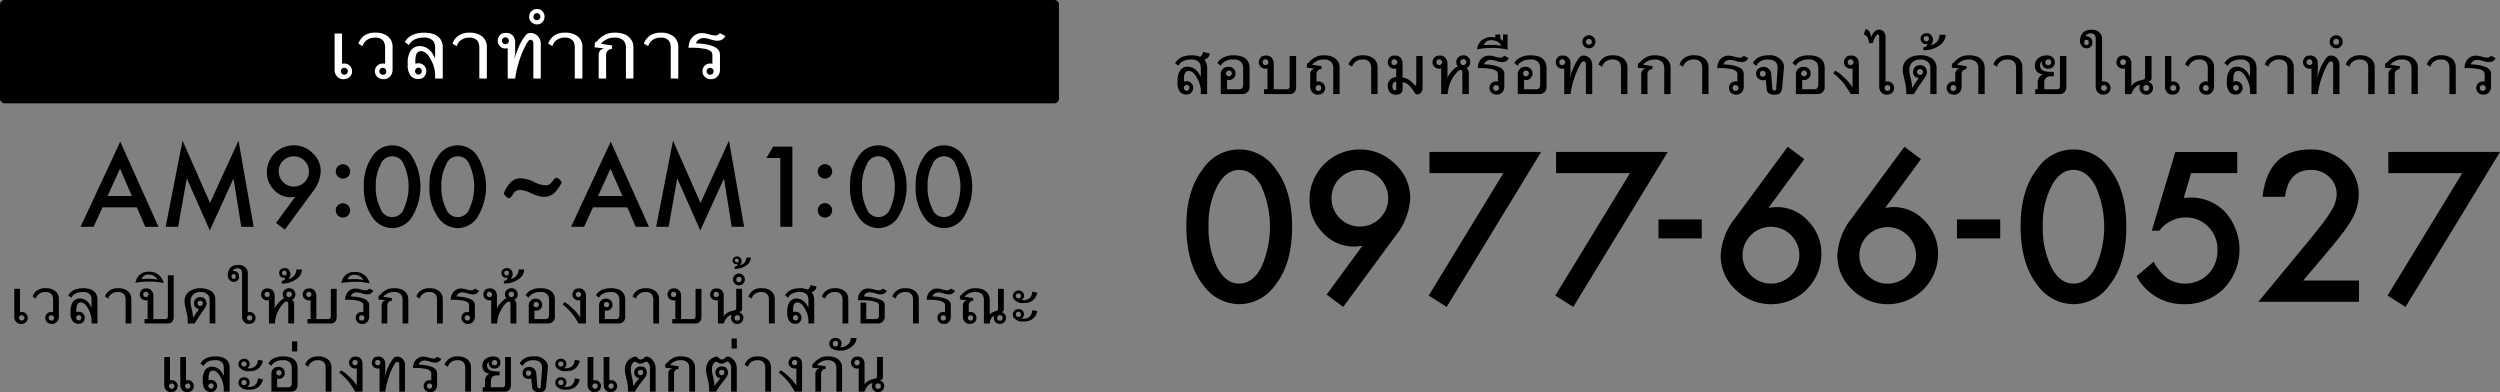 <svg xmlns="http://www.w3.org/2000/svg" width="403.304" height="63.27" viewBox="0 0 403.304 63.27">
  <rect x="0" y="0" width="403.304" height="63.27" fill="#808080" stroke="none"/>
  <g id="グループ_8188" data-name="グループ 8188" transform="translate(-975 7850.18)">
    <g id="グループ_8186" data-name="グループ 8186" transform="translate(995.601 -8016.834)">
      <g id="グループ_356" data-name="グループ 356" transform="translate(170.784 190.326)">
        <path id="パス_743" data-name="パス 743" d="M170.712,192.559q0-5.778,2.691-9.219a7.028,7.028,0,0,1,11.675,0q2.692,3.443,2.693,9.374t-2.693,9.359a7.158,7.158,0,0,1-5.821,3.114,7.242,7.242,0,0,1-5.854-3.114Q170.711,198.63,170.712,192.559Zm3.583.014a14.315,14.315,0,0,0,1.393,6.683q1.393,2.615,3.552,2.613t3.552-2.613a16,16,0,0,0,0-13.132q-1.408-2.6-3.552-2.6-2.127,0-3.536,2.6A13.349,13.349,0,0,0,174.295,192.573Z" transform="translate(-170.712 -179.788)"/>
        <path id="パス_744" data-name="パス 744" d="M185.9,205.628l-2.674-1.988L189,195.767c-.314.041-.578.073-.8.094s-.4.031-.532.031a6.793,6.793,0,0,1-5.072-2.239,7.454,7.454,0,0,1-2.129-5.351,8.095,8.095,0,0,1,8.06-8.076,8.018,8.018,0,0,1,5.744,2.346,7.376,7.376,0,0,1,2.442,5.51,10.575,10.575,0,0,1-2.379,6.088Zm-1.878-17.592a4.459,4.459,0,0,0,1.332,3.285,4.569,4.569,0,1,0,.014-6.463A4.353,4.353,0,0,0,184.018,188.035Z" transform="translate(-160.598 -179.788)"/>
        <path id="パス_745" data-name="パス 745" d="M201.956,183.839H190.03v-3.414h18.014l-15.244,25-2.894-1.833Z" transform="translate(-150.81 -179.582)"/>
        <path id="パス_746" data-name="パス 746" d="M211.985,183.839H200.059v-3.414h18.014l-15.244,25-2.9-1.833Z" transform="translate(-140.414 -179.582)"/>
        <path id="パス_747" data-name="パス 747" d="M208.105,185.766h6.98v3.068h-6.98Z" transform="translate(-131.941 -174.044)"/>
        <path id="パス_748" data-name="パス 748" d="M223.846,180.011l2.676,2-5.777,7.856c.314-.041.581-.073.8-.094s.391-.031.517-.031A6.792,6.792,0,0,1,227.148,192a7.462,7.462,0,0,1,2.129,5.353,8.1,8.1,0,0,1-8.06,8.06,8.127,8.127,0,0,1-5.76-2.332,7.408,7.408,0,0,1-2.426-5.524,10.405,10.405,0,0,1,2.363-6.072Zm1.878,17.574a4.583,4.583,0,1,0-4.554,4.508,4.57,4.57,0,0,0,4.554-4.508Z" transform="translate(-126.834 -180.011)"/>
        <path id="パス_749" data-name="パス 749" d="M233.085,180.011l2.676,2-5.775,7.856c.312-.041.578-.073.8-.094s.391-.031.515-.031A6.789,6.789,0,0,1,236.387,192a7.462,7.462,0,0,1,2.129,5.353,8.1,8.1,0,0,1-8.06,8.06,8.122,8.122,0,0,1-5.758-2.332,7.408,7.408,0,0,1-2.426-5.524,10.391,10.391,0,0,1,2.363-6.072Zm1.878,17.574a4.58,4.58,0,0,0-7.809-3.269,4.564,4.564,0,0,0,6.463,6.447A4.339,4.339,0,0,0,234.963,197.585Z" transform="translate(-117.252 -180.011)"/>
        <path id="パス_750" data-name="パス 750" d="M231.744,185.766h6.98v3.068h-6.98Z" transform="translate(-107.43 -174.044)"/>
        <path id="パス_751" data-name="パス 751" d="M236.784,192.559q0-5.778,2.693-9.219a7.028,7.028,0,0,1,11.675,0q2.692,3.443,2.691,9.374t-2.691,9.359a7.161,7.161,0,0,1-5.823,3.114,7.241,7.241,0,0,1-5.852-3.114Q236.785,198.63,236.784,192.559Zm3.585.014a14.341,14.341,0,0,0,1.391,6.683q1.393,2.615,3.554,2.613,2.142,0,3.552-2.613a16.019,16.019,0,0,0,0-13.132q-1.408-2.6-3.552-2.6t-3.538,2.6A13.349,13.349,0,0,0,240.369,192.573Z" transform="translate(-102.204 -179.788)"/>
        <path id="パス_752" data-name="パス 752" d="M262.216,183.839h-7.451l-1.189,4.007c.177-.022.348-.037.509-.047s.31-.016.446-.016a7.6,7.6,0,0,1,5.774,2.379,9.1,9.1,0,0,1-.3,12.347,8.936,8.936,0,0,1-6.463,2.473,8.511,8.511,0,0,1-7.575-4.508l2.754-2.33a8.532,8.532,0,0,0,2.3,2.738,5.313,5.313,0,0,0,6.51-.752,5.388,5.388,0,0,0,1.487-3.833,5.127,5.127,0,0,0-1.471-3.789,4.91,4.91,0,0,0-3.679-1.517,5.363,5.363,0,0,0-4.241,2.145h-1.206l3.8-12.71h9.985Z" transform="translate(-92.68 -179.582)"/>
        <path id="パス_753" data-name="パス 753" d="M262.848,201.371h9V204.8h-16.23l8.39-10.158q1.234-1.515,2.074-2.628a20.264,20.264,0,0,0,1.275-1.864,5.229,5.229,0,0,0,.892-2.644,3.771,3.771,0,0,0-1.19-2.833,4.083,4.083,0,0,0-2.943-1.143q-3.66,0-4.194,4.334h-3.632q.877-7.635,7.718-7.636a7.8,7.8,0,0,1,5.54,2.1,6.818,6.818,0,0,1,2.253,5.2,7.9,7.9,0,0,1-1.049,3.866,18.934,18.934,0,0,1-1.556,2.34q-1.027,1.354-2.591,3.2Z" transform="translate(-82.677 -179.788)"/>
        <path id="パス_754" data-name="パス 754" d="M277.9,183.839H265.972v-3.414h18.016l-15.244,25-2.9-1.833Z" transform="translate(-72.069 -179.582)"/>
      </g>
    </g>
    <path id="パス_28895" data-name="パス 28895" d="M.769,0H170.063a.769.769,0,0,1,.769.769V15.9a.769.769,0,0,1-.769.769H.769A.769.769,0,0,1,0,15.9V.769A.769.769,0,0,1,.769,0Z" transform="translate(975 -7850.18)"/>
    <g id="グループ_8187" data-name="グループ 8187" transform="translate(988 -7827.487)">
      <path id="パス_775" data-name="パス 775" d="M196.1,210.828h-5.531l-1.44,3.139h-2.1l6.4-13.735,6.168,13.735h-2.133Zm-.793-1.833-1.917-4.394-2.008,4.394Z" transform="translate(-187.032 -200.073)"/>
      <path id="パス_776" data-name="パス 776" d="M195.18,214.031l2.719-13.894,4.436,10.044,4.594-10.044,2.444,13.894h-2l-1.247-7.8-3.826,8.393-3.715-8.4-1.39,7.809Z" transform="translate(-181.453 -200.137)"/>
      <path id="パス_777" data-name="パス 777" d="M207.776,214.168l-1.432-1.063,3.09-4.21c-.168.024-.31.04-.428.051s-.212.017-.285.017a3.639,3.639,0,0,1-2.712-1.2,4,4,0,0,1-1.137-2.864,4.328,4.328,0,0,1,4.309-4.318,4.283,4.283,0,0,1,3.071,1.257,3.933,3.933,0,0,1,1.307,2.945,5.659,5.659,0,0,1-1.274,3.257Zm-1-9.407a2.445,2.445,0,0,0,2.443,2.478,2.444,2.444,0,1,0-1.723-4.176A2.319,2.319,0,0,0,206.772,204.76Z" transform="translate(-174.817 -199.831)"/>
      <path id="パス_778" data-name="パス 778" d="M211.469,203.533a1.1,1.1,0,0,1,.344-.8,1.159,1.159,0,1,1-.008,1.639A1.131,1.131,0,0,1,211.469,203.533Zm0,6.294a1.108,1.108,0,0,1,.344-.81,1.155,1.155,0,1,1-.008,1.648A1.131,1.131,0,0,1,211.469,209.827Z" transform="translate(-170.3 -198.596)"/>
      <path id="パス_779" data-name="パス 779" d="M214.162,207.18a7.784,7.784,0,0,1,1.439-4.929,3.758,3.758,0,0,1,6.243,0,9.431,9.431,0,0,1,0,10.019,3.829,3.829,0,0,1-3.113,1.664,3.875,3.875,0,0,1-3.13-1.664A8.069,8.069,0,0,1,214.162,207.18Zm1.915.008a7.65,7.65,0,0,0,.746,3.573,1.989,1.989,0,0,0,3.8,0,8.561,8.561,0,0,0,0-7.022,1.987,1.987,0,0,0-3.791,0A7.115,7.115,0,0,0,216.078,207.188Z" transform="translate(-168.456 -199.831)"/>
      <path id="パス_780" data-name="パス 780" d="M220.441,207.18a7.794,7.794,0,0,1,1.439-4.929,3.758,3.758,0,0,1,6.244,0,9.431,9.431,0,0,1,0,10.019,3.827,3.827,0,0,1-3.113,1.664,3.877,3.877,0,0,1-3.13-1.664A8.079,8.079,0,0,1,220.441,207.18Zm1.917.008a7.651,7.651,0,0,0,.745,3.573,1.989,1.989,0,0,0,3.8,0,8.561,8.561,0,0,0,0-7.022,1.987,1.987,0,0,0-3.791,0A7.135,7.135,0,0,0,222.358,207.188Z" transform="translate(-164.157 -199.831)"/>
      <path id="パス_781" data-name="パス 781" d="M227.545,206.233l.135-.293a4.8,4.8,0,0,1,1.162-1.664,2.242,2.242,0,0,1,1.472-.5,5.252,5.252,0,0,1,2.118.585,4.507,4.507,0,0,0,1.776.537,1.163,1.163,0,0,0,.962-.335l.51-.637c.121-.155.238-.234.342-.234.256,0,.556.238.9.711a5.746,5.746,0,0,1-1.306,1.825,2.427,2.427,0,0,1-1.582.546,5.89,5.89,0,0,1-2.183-.654,4.676,4.676,0,0,0-1.7-.468,1.241,1.241,0,0,0-.494.125.839.839,0,0,0-.377.243l-.536.745a.443.443,0,0,1-.325.219C228.165,206.979,227.874,206.73,227.545,206.233Z" transform="translate(-159.293 -197.705)"/>
      <path id="パス_782" data-name="パス 782" d="M243.07,210.828h-5.531l-1.44,3.139H234l6.4-13.735,6.168,13.735h-2.135Zm-.793-1.833-1.917-4.394-2.008,4.394Z" transform="translate(-154.875 -200.073)"/>
      <path id="パス_783" data-name="パス 783" d="M242.146,214.031l2.719-13.894,4.436,10.044,4.594-10.044,2.445,13.894h-2l-1.247-7.8-3.826,8.393-3.716-8.4-1.388,7.809Z" transform="translate(-149.296 -200.137)"/>
      <path id="パス_784" data-name="パス 784" d="M254.943,202.538h-2.236l1.071-1.825h3.113v12.923h-1.949Z" transform="translate(-142.065 -199.743)"/>
      <path id="パス_785" data-name="パス 785" d="M257.621,203.533a1.1,1.1,0,0,1,.344-.8,1.162,1.162,0,1,1,.82,1.983,1.159,1.159,0,0,1-1.164-1.181Zm0,6.294a1.159,1.159,0,0,1,1.983-.81,1.165,1.165,0,0,1-1.648,1.648A1.131,1.131,0,0,1,257.621,209.827Z" transform="translate(-138.7 -198.596)"/>
      <path id="パス_786" data-name="パス 786" d="M260.72,207.18a7.784,7.784,0,0,1,1.44-4.929,3.758,3.758,0,0,1,6.243,0,9.44,9.44,0,0,1,0,10.019,3.83,3.83,0,0,1-3.113,1.664,3.872,3.872,0,0,1-3.13-1.664A8.069,8.069,0,0,1,260.72,207.18Zm1.917.008a7.651,7.651,0,0,0,.745,3.573,1.99,1.99,0,0,0,3.8,0,8.578,8.578,0,0,0,0-7.022,1.988,1.988,0,0,0-3.792,0A7.134,7.134,0,0,0,262.637,207.188Z" transform="translate(-136.578 -199.831)"/>
      <path id="パス_787" data-name="パス 787" d="M267,207.18a7.784,7.784,0,0,1,1.439-4.929,3.757,3.757,0,0,1,6.243,0,9.431,9.431,0,0,1,0,10.019,3.829,3.829,0,0,1-3.113,1.664,3.875,3.875,0,0,1-3.13-1.664A8.069,8.069,0,0,1,267,207.18Zm1.915.008a7.651,7.651,0,0,0,.746,3.573,1.989,1.989,0,0,0,3.8,0,8.56,8.56,0,0,0,0-7.022,1.988,1.988,0,0,0-3.792,0A7.135,7.135,0,0,0,268.916,207.188Z" transform="translate(-132.278 -199.831)"/>
    </g>
    <path id="パス_28896" data-name="パス 28896" d="M2.179-7.262v4.89a1.316,1.316,0,0,1,.355-.041,1.229,1.229,0,0,1,.9.355,1.2,1.2,0,0,1,.361.889,1.208,1.208,0,0,1-.32.853,1.232,1.232,0,0,1-.823.391,1.108,1.108,0,0,1-.279.036A1.335,1.335,0,0,1,1.351-.355,1.462,1.462,0,0,1,.98-1.4V-7.262Zm.934,6.094a.517.517,0,0,0-.17-.4.581.581,0,0,0-.409-.157.527.527,0,0,0-.386.163.533.533,0,0,0-.162.391.546.546,0,0,0,.16.394.521.521,0,0,0,.388.165.571.571,0,0,0,.409-.162A.527.527,0,0,0,3.113-1.168ZM10.331-1.4A1.546,1.546,0,0,1,9.9-.315a1.292,1.292,0,0,1-.99.421A1.338,1.338,0,0,1,8.64.076a1.256,1.256,0,0,1-.828-.4,1.192,1.192,0,0,1-.33-.848,1.179,1.179,0,0,1,.373-.886,1.255,1.255,0,0,1,.9-.358,1.534,1.534,0,0,1,.371.041V-4.8A2.277,2.277,0,0,0,8.894-6a1.517,1.517,0,0,0-1.366-.589A2.133,2.133,0,0,0,6-6.053a1.907,1.907,0,0,0-.518.838l-.665-.427a2.8,2.8,0,0,1,.858-1.219,2.886,2.886,0,0,1,1.894-.533A3.152,3.152,0,0,1,9.6-6.779,2.152,2.152,0,0,1,10.331-5ZM8.757-.609a.489.489,0,0,0,.548-.559.539.539,0,0,0-.157-.394.527.527,0,0,0-.391-.16.55.55,0,0,0-.4.163.525.525,0,0,0-.168.391.537.537,0,0,0,.165.394A.543.543,0,0,0,8.757-.609Zm5.278-1.762a1.4,1.4,0,0,1,.477-.086,1.209,1.209,0,0,1,.9.368,1.235,1.235,0,0,1,.363.9,1.342,1.342,0,0,1-.264.782,1,1,0,0,1-.675.447q-.315.036-.427.036A1.519,1.519,0,0,1,13.288-.4a2.752,2.752,0,0,1-.508-1.925,3.663,3.663,0,0,1,.488-2.194,1.757,1.757,0,0,1,1.452-.716,2.514,2.514,0,0,1,1.071.269,2.787,2.787,0,0,1,1.137,1.214q.173.3.264.477V-4.8a2.163,2.163,0,0,0-.254-1.193,1.807,1.807,0,0,0-1.584-.6A3.137,3.137,0,0,0,13.7-6.2a2.42,2.42,0,0,0-.746.807l-.665-.518.442-.543a3.031,3.031,0,0,1,.726-.528,3.944,3.944,0,0,1,.884-.3,4.669,4.669,0,0,1,1.046-.107q2.239,0,2.844,1.366A2.568,2.568,0,0,1,18.427-5V0H17.194V-.665a5.013,5.013,0,0,0-.584-2.189q-.777-1.564-1.681-1.564a.781.781,0,0,0-.792.614A2.95,2.95,0,0,0,14-2.889,2.7,2.7,0,0,0,14.035-2.371Zm1.011,1.183a.558.558,0,0,0-.155-.391.5.5,0,0,0-.378-.168.518.518,0,0,0-.391.165.55.55,0,0,0-.157.394.537.537,0,0,0,.16.391.525.525,0,0,0,.388.162.5.5,0,0,0,.373-.17A.546.546,0,0,0,15.045-1.188ZM25.539,0H24.325V-4.8A2.261,2.261,0,0,0,24.092-6a1.532,1.532,0,0,0-1.366-.589,2.124,2.124,0,0,0-1.539.543,1.7,1.7,0,0,0-.493.833l-.7-.427a2.641,2.641,0,0,1,.833-1.178,2.979,2.979,0,0,1,1.955-.574,3.119,3.119,0,0,1,2.011.614A2.158,2.158,0,0,1,25.539-5Zm3.369-4.875q-.325.03-.391.03a1.173,1.173,0,0,1-.868-.361,1.2,1.2,0,0,1-.355-.873,1.344,1.344,0,0,1,.259-.782.964.964,0,0,1,.67-.457q.31-.036.427-.036a1.382,1.382,0,0,1,1.092.442,1.554,1.554,0,0,1,.366,1.056v1.666l-.137,1.077.183-.609q.036-.122.33-.868a8.654,8.654,0,0,1,1.143-2.163,2.594,2.594,0,0,1,.4-.442.883.883,0,0,1,.538-.147,1.571,1.571,0,0,1,1.229.528A1.847,1.847,0,0,1,34.24-5.54V0h-1.2V-5.662q0-.594-.533-.579-.274.01-.843,1.158a15.29,15.29,0,0,0-.635,1.447,17.793,17.793,0,0,0-.8,2.889A6.687,6.687,0,0,0,30.106,0h-1.2Zm-.934-1.2a.529.529,0,0,0,.165.381.517.517,0,0,0,.378.168.559.559,0,0,0,.4-.162.516.516,0,0,0,.17-.386.541.541,0,0,0-.165-.4.554.554,0,0,0-.4-.163.508.508,0,0,0-.383.17A.557.557,0,0,0,27.973-6.079ZM40.953,0H39.724V-4.8a2.386,2.386,0,0,0-.178-1.127,1.528,1.528,0,0,0-1.391-.665,2.132,2.132,0,0,0-1.544.538,1.92,1.92,0,0,0-.5.838l-.68-.427A2.907,2.907,0,0,1,36.3-6.855a2.87,2.87,0,0,1,1.889-.538,3.148,3.148,0,0,1,2.036.614A2.152,2.152,0,0,1,40.953-5ZM33.635-11.218a1.152,1.152,0,0,1,.863.363,1.222,1.222,0,0,1,.35.881,1.227,1.227,0,0,1-.348.881,1.15,1.15,0,0,1-.866.363,1.238,1.238,0,0,1-.9-.358,1.187,1.187,0,0,1-.368-.886,1.187,1.187,0,0,1,.368-.886A1.238,1.238,0,0,1,33.635-11.218Zm-.579,1.244q0,.559.579.559a.511.511,0,0,0,.383-.168.549.549,0,0,0,.16-.391.555.555,0,0,0-.16-.4.511.511,0,0,0-.383-.168.573.573,0,0,0-.411.16A.534.534,0,0,0,33.057-9.973ZM47.978,0V-4.865a1.911,1.911,0,0,0-.335-1.2,1.911,1.911,0,0,0-1.549-.528,2.956,2.956,0,0,0-.746.086,2.435,2.435,0,0,0-.6.254,2.793,2.793,0,0,0-.518.345l-.31.3,1.854.284-.086.579a.761.761,0,0,0-.569.193.973.973,0,0,0-.34.8V0h-1.2V-3.753a1.126,1.126,0,0,1,.2-.7.805.805,0,0,1,.477-.33.116.116,0,0,0,.112-.081L42.91-5.037l.076-.777a1.665,1.665,0,0,0,.533-.432,3.934,3.934,0,0,1,1.059-.8,3.156,3.156,0,0,1,1.516-.345A4.426,4.426,0,0,1,47.8-7.12a2.3,2.3,0,0,1,.686.452,2.318,2.318,0,0,1,.472.625,1.729,1.729,0,0,1,.178.5,3.96,3.96,0,0,1,.046.635V0ZM56.42,0H55.206V-4.8A2.261,2.261,0,0,0,54.973-6a1.532,1.532,0,0,0-1.366-.589,2.124,2.124,0,0,0-1.539.543,1.7,1.7,0,0,0-.493.833l-.7-.427a2.641,2.641,0,0,1,.833-1.178,2.979,2.979,0,0,1,1.955-.574,3.119,3.119,0,0,1,2.011.614A2.158,2.158,0,0,1,56.42-5Zm4.07-4.814a8.825,8.825,0,0,0-1.249-.142q-.279-.01-.487-.01a2.719,2.719,0,0,0-.655.036.7.7,0,0,1-.015-.147,2.525,2.525,0,0,1,.442-1.366,2.024,2.024,0,0,1,1.843-.879,3.86,3.86,0,0,1,1,.185,3.822,3.822,0,0,0,.945.185.862.862,0,0,0,.813-.371l.889.462a1.091,1.091,0,0,1-.295.4,1.211,1.211,0,0,1-.716.34q-.229.025-.31.025a3.967,3.967,0,0,1-1.117-.229,3.676,3.676,0,0,0-.985-.2,1.386,1.386,0,0,0-.96.31,1.3,1.3,0,0,0-.361.548,9.466,9.466,0,0,1,1.4.122,5.938,5.938,0,0,1,1.513.411,1.616,1.616,0,0,1,.787.645,1.261,1.261,0,0,1,.173.63V-1.4a1.54,1.54,0,0,1-.411,1.082,1.3,1.3,0,0,1-1.005.421,1.386,1.386,0,0,1-1.082-.432,1.2,1.2,0,0,1-.32-.843,1.2,1.2,0,0,1,.355-.891,1.217,1.217,0,0,1,.894-.353,1.135,1.135,0,0,1,.35.041V-3.753a.871.871,0,0,0-.163-.543A2.121,2.121,0,0,0,60.49-4.814Zm1.077,4.2a.521.521,0,0,0,.388-.165.546.546,0,0,0,.16-.394.533.533,0,0,0-.163-.391.527.527,0,0,0-.386-.163.552.552,0,0,0-.4.16A.527.527,0,0,0,61-1.168a.539.539,0,0,0,.162.4A.545.545,0,0,0,61.566-.609Z" transform="translate(1028 -7837.514)" fill="#fff"/>
    <path id="パス_28897" data-name="パス 28897" d="M5.289-5.543a1.471,1.471,0,0,1,.288.477,2.237,2.237,0,0,1,.163.838V0H4.718V-.563A4.3,4.3,0,0,0,4.2-2.411Q3.545-3.738,2.771-3.738a.7.7,0,0,0-.692.563A2.263,2.263,0,0,0,2-2.514a4.11,4.11,0,0,0,.034.507,1.136,1.136,0,0,1,.387-.073,1.03,1.03,0,0,1,.761.312,1.041,1.041,0,0,1,.309.763,1.1,1.1,0,0,1-.228.657.829.829,0,0,1-.567.382q-.258.03-.352.03a1.286,1.286,0,0,1-.954-.4A2.333,2.333,0,0,1,.967-1.968a3.1,3.1,0,0,1,.421-1.856A1.453,1.453,0,0,1,2.6-4.43a2.107,2.107,0,0,1,.907.228,2.619,2.619,0,0,1,1.048,1.13q.056.1.159.3V-4.061a1.8,1.8,0,0,0-.232-1.01A1.524,1.524,0,0,0,3.15-5.577a2.629,2.629,0,0,0-1.388.312,1.449,1.449,0,0,0-.645.7L.554-5l.37-.46a2.605,2.605,0,0,1,.6-.443,3.35,3.35,0,0,1,.756-.262,4.068,4.068,0,0,1,.894-.09,3.664,3.664,0,0,1,1.431.236,1.1,1.1,0,0,0,.3-.288.817.817,0,0,0,.15-.516l1.091.279A1.006,1.006,0,0,1,5.59-5.7,1.67,1.67,0,0,1,5.289-5.543ZM2.883-1.005a.466.466,0,0,0-.133-.333.439.439,0,0,0-.331-.14.419.419,0,0,0-.318.144.47.47,0,0,0-.133.329A.461.461,0,0,0,2.1-.677a.424.424,0,0,0,.318.14.444.444,0,0,0,.329-.137A.455.455,0,0,0,2.883-1.005Zm8.931.941A1.6,1.6,0,0,1,11.337,0h-3.4V-3.137a1.377,1.377,0,0,1,.086-.55,1.437,1.437,0,0,1,.266-.374.905.905,0,0,1,.365-.254,1.35,1.35,0,0,1,.486-.09,1.167,1.167,0,0,1,.907.352,1.053,1.053,0,0,1,.271.73,1.01,1.01,0,0,1-.309.748,1.031,1.031,0,0,1-.752.305,2.288,2.288,0,0,0-.305-.039v1.53h1.934a.662.662,0,0,0,.52-.206,1.15,1.15,0,0,0,.142-.7v-2.38a1.77,1.77,0,0,0-.241-1.01,1.52,1.52,0,0,0-1.328-.507,2.618,2.618,0,0,0-1.409.331q-.563.352-.619.683L7.384-5a2.128,2.128,0,0,1,.98-.907A3.525,3.525,0,0,1,10-6.256q1.9,0,2.411,1.156a2.193,2.193,0,0,1,.168.872V-1.1a1.008,1.008,0,0,1-.116.494A1.081,1.081,0,0,1,11.814-.064ZM9.257-3.811a.437.437,0,0,0-.335.144.491.491,0,0,0-.133.346A.424.424,0,0,0,8.928-3a.461.461,0,0,0,.329.133A.461.461,0,0,0,9.584-3a.423.423,0,0,0,.138-.322.491.491,0,0,0-.133-.346A.432.432,0,0,0,9.257-3.811Zm6.86-2.071a1.323,1.323,0,0,1,.365.928V-.778h2.105a.49.49,0,0,0,.365-.155.514.514,0,0,0,.1-.37V-6.145h1.04v4.963a1.36,1.36,0,0,1-.219.816A1.062,1.062,0,0,1,18.966,0H14.914V-.778h.55V-4.125a2.328,2.328,0,0,1-.314.026,1.068,1.068,0,0,1-.761-.3.982.982,0,0,1-.318-.743,1.127,1.127,0,0,1,.228-.666.874.874,0,0,1,.589-.382q.262-.03.365-.03A1.1,1.1,0,0,1,16.117-5.882Zm-1.431.739a.448.448,0,0,0,.137.324.443.443,0,0,0,.327.14.446.446,0,0,0,.327-.137.446.446,0,0,0,.137-.327.467.467,0,0,0-.135-.337.441.441,0,0,0-.329-.14.439.439,0,0,0-.331.14A.471.471,0,0,0,14.686-5.143ZM23.38-2.007a1.394,1.394,0,0,1,.327-.034,1.038,1.038,0,0,1,.754.305,1.006,1.006,0,0,1,.312.748,1.027,1.027,0,0,1-.269.722,1.034,1.034,0,0,1-.694.331.955.955,0,0,1-.241.03,1.126,1.126,0,0,1-.881-.4,1.27,1.27,0,0,1-.322-.877V-3.175a.953.953,0,0,1,.168-.593.681.681,0,0,1,.4-.279.1.1,0,0,0,.095-.069L21.8-4.262l.064-.657a1.409,1.409,0,0,0,.451-.365,3.329,3.329,0,0,1,.9-.679,2.671,2.671,0,0,1,1.283-.292,3.745,3.745,0,0,1,1.444.232,1.944,1.944,0,0,1,.58.382,1.961,1.961,0,0,1,.4.529,1.463,1.463,0,0,1,.15.425,3.351,3.351,0,0,1,.039.537V0H26.087V-4.116A1.617,1.617,0,0,0,25.8-5.13a1.617,1.617,0,0,0-1.311-.447,2.5,2.5,0,0,0-.632.073,2.061,2.061,0,0,0-.507.215A2.363,2.363,0,0,0,22.916-5l-.262.254,1.568.241-.073.49a.644.644,0,0,0-.481.163.823.823,0,0,0-.288.675Zm.778,1.018a.462.462,0,0,0-.131-.331.425.425,0,0,0-.32-.138.446.446,0,0,0-.331.135.456.456,0,0,0-.133.333.414.414,0,0,0,.464.473.419.419,0,0,0,.32-.142A.472.472,0,0,0,24.158-.988ZM33.23,0H32.2V-4.061a1.913,1.913,0,0,0-.2-1.018,1.3,1.3,0,0,0-1.156-.5,1.8,1.8,0,0,0-1.3.46,1.437,1.437,0,0,0-.417.7l-.593-.361a2.234,2.234,0,0,1,.7-1A2.52,2.52,0,0,1,30.9-6.256a2.639,2.639,0,0,1,1.7.52,1.826,1.826,0,0,1,.632,1.508ZM39.48-6.145h1.014v4.98a1.255,1.255,0,0,1-.228.9.822.822,0,0,1-.687.314.462.462,0,0,1-.348-.236q-.206-.314-.417-.627a2.954,2.954,0,0,0-.477-.576,1.969,1.969,0,0,0-1.066-.537v1.1a.8.8,0,0,1-.4.782,1.529,1.529,0,0,1-.7.142,1.354,1.354,0,0,1-.4-.047,1.168,1.168,0,0,1-.769-.687,1.464,1.464,0,0,1-.125-.619,1.313,1.313,0,0,1,.649-1.272,1.515,1.515,0,0,1,.709-.219V-4.125l-.159.017a1.325,1.325,0,0,1-.155.009,1.026,1.026,0,0,1-.746-.3,1,1,0,0,1-.307-.743,1.127,1.127,0,0,1,.228-.666.845.845,0,0,1,.576-.382q.262-.03.361-.03a1.18,1.18,0,0,1,.92.374,1.294,1.294,0,0,1,.314.894V-2.66a2.276,2.276,0,0,1,1.143.443q.047.034.507.455a5.766,5.766,0,0,0,.447.4q.112-.034.112-.292Zm-4.018,1a.444.444,0,0,0,.142.322.444.444,0,0,0,.322.142.487.487,0,0,0,.342-.137.431.431,0,0,0,.148-.327.451.451,0,0,0-.144-.339.483.483,0,0,0-.346-.138.437.437,0,0,0-.327.144A.468.468,0,0,0,35.462-5.143Zm.168,3.738a.59.59,0,0,0,0,.073v.069a.958.958,0,0,0,.073.43q.107.223.279.223.262,0,.262-.279V-1.981a.258.258,0,0,0-.1-.017.468.468,0,0,0-.284.1A.768.768,0,0,0,35.63-1.405ZM46.623-3.889q-.43,0-1.207,1.169A5.69,5.69,0,0,0,44.547,0H43.49V-4.125a2.328,2.328,0,0,1-.314.026,1.068,1.068,0,0,1-.761-.3.982.982,0,0,1-.318-.743,1.127,1.127,0,0,1,.228-.666.874.874,0,0,1,.589-.382q.262-.03.365-.03a1.1,1.1,0,0,1,.864.339,1.323,1.323,0,0,1,.365.928V-2.6a2.144,2.144,0,0,1,.546-.885,4.527,4.527,0,0,1,.767-.791.834.834,0,0,1,.44-.172.684.684,0,0,1-.305-.468q-.026-.18-.026-.215v-.043a1,1,0,0,1,.339-.771,1.163,1.163,0,0,1,.808-.307,1.061,1.061,0,0,1,.8.316,1.118,1.118,0,0,1,.305.81,1.033,1.033,0,0,1-.189.589.737.737,0,0,1-.49.352.635.635,0,0,1,.307.247.665.665,0,0,1,.144.4V0H46.911V-3.545a.371.371,0,0,0-.088-.232A.253.253,0,0,0,46.623-3.889Zm-3.91-1.255a.448.448,0,0,0,.138.324.443.443,0,0,0,.327.14.446.446,0,0,0,.327-.137.446.446,0,0,0,.138-.327.467.467,0,0,0-.135-.337.441.441,0,0,0-.329-.14.439.439,0,0,0-.331.14A.471.471,0,0,0,42.713-5.143Zm3.863-.026a.472.472,0,0,0,.144.346.472.472,0,0,0,.346.144.472.472,0,0,0,.346-.144.472.472,0,0,0,.144-.346.446.446,0,0,0-.144-.335.483.483,0,0,0-.346-.137.481.481,0,0,0-.344.14A.445.445,0,0,0,46.576-5.169Zm4.861,1.1a7.467,7.467,0,0,0-1.057-.12q-.236-.009-.413-.009a2.3,2.3,0,0,0-.554.03A.593.593,0,0,1,49.4-4.3a2.136,2.136,0,0,1,.374-1.156,1.713,1.713,0,0,1,1.56-.743,3.266,3.266,0,0,1,.842.157,3.234,3.234,0,0,0,.8.157.73.73,0,0,0,.688-.314l.752.391a.923.923,0,0,1-.249.339,1.025,1.025,0,0,1-.606.288q-.193.021-.262.021a3.357,3.357,0,0,1-.945-.193,3.11,3.11,0,0,0-.834-.168,1.173,1.173,0,0,0-.812.262,1.1,1.1,0,0,0-.305.464,8.009,8.009,0,0,1,1.182.1,5.024,5.024,0,0,1,1.28.348,1.367,1.367,0,0,1,.666.546,1.067,1.067,0,0,1,.146.533v2.08a1.3,1.3,0,0,1-.348.915,1.1,1.1,0,0,1-.851.357,1.172,1.172,0,0,1-.915-.365,1.011,1.011,0,0,1-.271-.713,1.018,1.018,0,0,1,.3-.754,1.029,1.029,0,0,1,.756-.3.96.96,0,0,1,.3.034V-3.175a.737.737,0,0,0-.138-.46A1.8,1.8,0,0,0,51.437-4.073Zm.911,3.558a.441.441,0,0,0,.329-.14.462.462,0,0,0,.135-.333.451.451,0,0,0-.138-.331.446.446,0,0,0-.327-.138.467.467,0,0,0-.337.135.446.446,0,0,0-.14.333.456.456,0,0,0,.137.335A.461.461,0,0,0,52.348-.516Zm1.968-6.66q-.95-.176-1.446-.226t-1.175-.049a13.377,13.377,0,0,0-2.406.215,1.983,1.983,0,0,1,.9-1.547A2.381,2.381,0,0,1,51.695-9.2a2.076,2.076,0,0,1,.537.064v-.468h.795v.692a1.538,1.538,0,0,1,.434.374V-9.608h.748v2.264ZM51.6-8.693a1.382,1.382,0,0,0-.754.174,1.762,1.762,0,0,0-.522.617q.885-.039,1.478-.039a7.532,7.532,0,0,1,1.431.15l-.159-.228A1.827,1.827,0,0,0,51.6-8.693ZM59.727-.064A1.6,1.6,0,0,1,59.25,0h-3.4V-3.137a1.377,1.377,0,0,1,.086-.55,1.436,1.436,0,0,1,.266-.374.905.905,0,0,1,.365-.254,1.35,1.35,0,0,1,.486-.09,1.167,1.167,0,0,1,.907.352,1.053,1.053,0,0,1,.271.73,1.01,1.01,0,0,1-.309.748,1.031,1.031,0,0,1-.752.305,2.288,2.288,0,0,0-.305-.039v1.53H58.8a.662.662,0,0,0,.52-.206,1.15,1.15,0,0,0,.142-.7v-2.38a1.77,1.77,0,0,0-.241-1.01,1.52,1.52,0,0,0-1.328-.507,2.618,2.618,0,0,0-1.409.331q-.563.352-.619.683L55.3-5a2.128,2.128,0,0,1,.98-.907,3.525,3.525,0,0,1,1.633-.348q1.9,0,2.411,1.156a2.193,2.193,0,0,1,.168.872V-1.1a1.008,1.008,0,0,1-.116.494A1.081,1.081,0,0,1,59.727-.064ZM57.171-3.811a.437.437,0,0,0-.335.144.491.491,0,0,0-.133.346.424.424,0,0,0,.14.318.461.461,0,0,0,.329.133A.461.461,0,0,0,57.5-3a.423.423,0,0,0,.138-.322.491.491,0,0,0-.133-.346A.432.432,0,0,0,57.171-3.811Zm6.172-.314q-.275.026-.331.026a.992.992,0,0,1-.735-.305,1.014,1.014,0,0,1-.3-.739,1.137,1.137,0,0,1,.219-.662.815.815,0,0,1,.567-.387q.262-.03.361-.03a1.169,1.169,0,0,1,.924.374,1.315,1.315,0,0,1,.309.894v1.409l-.116.911L64.4-3.15q.03-.1.279-.735a7.323,7.323,0,0,1,.967-1.83,2.2,2.2,0,0,1,.339-.374.747.747,0,0,1,.455-.125,1.33,1.33,0,0,1,1.04.447,1.563,1.563,0,0,1,.378,1.079V0H66.84V-4.791q0-.5-.451-.49-.232.009-.713.98a12.937,12.937,0,0,0-.537,1.225A15.055,15.055,0,0,0,64.46-.632a5.659,5.659,0,0,0-.1.632H63.343Zm-.791-1.018a.447.447,0,0,0,.14.322.437.437,0,0,0,.32.142.473.473,0,0,0,.337-.137.437.437,0,0,0,.144-.327.458.458,0,0,0-.14-.339.468.468,0,0,0-.342-.138.43.43,0,0,0-.324.144A.471.471,0,0,0,62.552-5.143ZM73.535,0H72.5V-4.061a2.019,2.019,0,0,0-.15-.954,1.293,1.293,0,0,0-1.177-.563,1.8,1.8,0,0,0-1.306.455,1.625,1.625,0,0,0-.425.709l-.576-.361A2.459,2.459,0,0,1,69.595-5.8a2.429,2.429,0,0,1,1.6-.455,2.664,2.664,0,0,1,1.723.52,1.821,1.821,0,0,1,.619,1.508ZM67.343-9.492a.975.975,0,0,1,.73.307,1.034,1.034,0,0,1,.3.746,1.038,1.038,0,0,1-.294.746.973.973,0,0,1-.733.307,1.047,1.047,0,0,1-.758-.3,1,1,0,0,1-.312-.75,1,1,0,0,1,.312-.75A1.047,1.047,0,0,1,67.343-9.492Zm-.49,1.053q0,.473.49.473a.433.433,0,0,0,.324-.142.464.464,0,0,0,.135-.331.469.469,0,0,0-.135-.335.433.433,0,0,0-.324-.142A.485.485,0,0,0,67-8.781.452.452,0,0,0,66.853-8.439ZM79.479,0V-4.116A1.617,1.617,0,0,0,79.2-5.13a1.617,1.617,0,0,0-1.311-.447,2.5,2.5,0,0,0-.632.073,2.061,2.061,0,0,0-.507.215A2.363,2.363,0,0,0,76.308-5l-.262.254,1.568.241-.073.49a.644.644,0,0,0-.481.163.823.823,0,0,0-.288.675V0H75.758V-3.175a.953.953,0,0,1,.168-.593.681.681,0,0,1,.4-.279.1.1,0,0,0,.095-.069l-1.233-.146.064-.657a1.409,1.409,0,0,0,.451-.365,3.329,3.329,0,0,1,.9-.679,2.671,2.671,0,0,1,1.283-.292,3.745,3.745,0,0,1,1.444.232,1.944,1.944,0,0,1,.58.382,1.961,1.961,0,0,1,.4.529,1.463,1.463,0,0,1,.15.425,3.351,3.351,0,0,1,.039.537V0Zm7.143,0H85.6V-4.061a1.913,1.913,0,0,0-.2-1.018,1.3,1.3,0,0,0-1.156-.5,1.8,1.8,0,0,0-1.3.46,1.437,1.437,0,0,0-.417.7l-.593-.361a2.235,2.235,0,0,1,.7-1,2.52,2.52,0,0,1,1.654-.486,2.639,2.639,0,0,1,1.7.52,1.826,1.826,0,0,1,.632,1.508Zm3.444-4.073a7.467,7.467,0,0,0-1.057-.12Q88.773-4.2,88.6-4.2a2.3,2.3,0,0,0-.554.03.593.593,0,0,1-.013-.125A2.136,2.136,0,0,1,88.4-5.453a1.713,1.713,0,0,1,1.56-.743,3.266,3.266,0,0,1,.842.157,3.234,3.234,0,0,0,.8.157.73.73,0,0,0,.688-.314l.752.391a.924.924,0,0,1-.249.339,1.025,1.025,0,0,1-.606.288q-.193.021-.262.021a3.357,3.357,0,0,1-.945-.193,3.11,3.11,0,0,0-.834-.168,1.173,1.173,0,0,0-.812.262,1.1,1.1,0,0,0-.305.464,8.009,8.009,0,0,1,1.182.1,5.024,5.024,0,0,1,1.28.348,1.367,1.367,0,0,1,.666.546,1.067,1.067,0,0,1,.146.533v2.08a1.3,1.3,0,0,1-.348.915,1.1,1.1,0,0,1-.851.357,1.172,1.172,0,0,1-.915-.365,1.011,1.011,0,0,1-.271-.713,1.018,1.018,0,0,1,.3-.754,1.029,1.029,0,0,1,.756-.3.96.96,0,0,1,.3.034V-3.175a.737.737,0,0,0-.138-.46A1.8,1.8,0,0,0,90.066-4.073Zm.911,3.558a.441.441,0,0,0,.329-.14.462.462,0,0,0,.135-.333.451.451,0,0,0-.138-.331.446.446,0,0,0-.327-.138.467.467,0,0,0-.337.135.446.446,0,0,0-.14.333.456.456,0,0,0,.137.335A.461.461,0,0,0,90.977-.516Zm5.042-.211-.176-1.62a.978.978,0,0,1-.464.116,1.139,1.139,0,0,1-.632-.211.787.787,0,0,1-.4-.52,2.174,2.174,0,0,1-.043-.335A1.015,1.015,0,0,1,95.1-4.327a1.282,1.282,0,0,1,.382-.06,1.107,1.107,0,0,1,.709.215,1.12,1.12,0,0,1,.374.387,1.132,1.132,0,0,1,.163.464l.2,2.479a.3.3,0,0,0,.3.262A.279.279,0,0,0,97.5-.709a.315.315,0,0,0,.034-.133l.228-3.218a2.386,2.386,0,0,0-.039-.567,1.058,1.058,0,0,0-.662-.8,2.211,2.211,0,0,0-.868-.146,2.188,2.188,0,0,0-1.268.335,1.937,1.937,0,0,0-.352.318q-.12.18-.236.361L93.8-4.976a1.16,1.16,0,0,1,.284-.451,2.167,2.167,0,0,1,.576-.481,2.913,2.913,0,0,1,.7-.258,3.759,3.759,0,0,1,.868-.09,2.445,2.445,0,0,1,2.385,1.109,1.613,1.613,0,0,1,.185.761v.077a.526.526,0,0,0-.009.082L98.5-1.014a1.353,1.353,0,0,1-.305.8.691.691,0,0,1-.524.275l-.4.034q-.06,0-.112,0a1.33,1.33,0,0,1-.773-.219A.727.727,0,0,1,96.019-.726ZM94.927-3.21a.4.4,0,0,0,.455.4.432.432,0,0,0,.329-.146.489.489,0,0,0,.135-.344.417.417,0,0,0-.18-.352.549.549,0,0,0-.335-.112h-.043a.441.441,0,0,0-.374.477A.307.307,0,0,0,94.927-3.21ZM104.6-.064A1.6,1.6,0,0,1,104.12,0h-3.4V-3.137a1.377,1.377,0,0,1,.086-.55,1.436,1.436,0,0,1,.266-.374.905.905,0,0,1,.365-.254,1.35,1.35,0,0,1,.486-.09,1.167,1.167,0,0,1,.907.352,1.053,1.053,0,0,1,.271.73,1.01,1.01,0,0,1-.309.748,1.031,1.031,0,0,1-.752.305,2.288,2.288,0,0,0-.305-.039v1.53h1.934a.662.662,0,0,0,.52-.206,1.15,1.15,0,0,0,.142-.7v-2.38a1.77,1.77,0,0,0-.241-1.01,1.52,1.52,0,0,0-1.328-.507,2.618,2.618,0,0,0-1.409.331q-.563.352-.619.683L100.167-5a2.129,2.129,0,0,1,.98-.907,3.525,3.525,0,0,1,1.633-.348q1.9,0,2.411,1.156a2.193,2.193,0,0,1,.168.872V-1.1a1.008,1.008,0,0,1-.116.494A1.081,1.081,0,0,1,104.6-.064ZM102.04-3.811a.437.437,0,0,0-.335.144.491.491,0,0,0-.133.346.424.424,0,0,0,.14.318.461.461,0,0,0,.329.133A.461.461,0,0,0,102.367-3a.423.423,0,0,0,.138-.322.491.491,0,0,0-.133-.346A.432.432,0,0,0,102.04-3.811Zm7.813-.314q-.262.026-.3.026a1.07,1.07,0,0,1-.763-.3.984.984,0,0,1-.316-.746,1.113,1.113,0,0,1,.232-.666.833.833,0,0,1,.576-.382q.266-.03.37-.03a1.142,1.142,0,0,1,.907.378,1.308,1.308,0,0,1,.314.889V0h-1.311q-.052-.1-.185-.339-.043-.077-.339-.511-.107-.172-.357-.541a9.079,9.079,0,0,0-.808-.967q-.133-.137-.387-.382l-.017-.017a3.517,3.517,0,0,0-.5-.434l-.223-.129.288-.455a3.957,3.957,0,0,1,1.233.9q.37.327.752.713.219.236.576.709l.262.357Zm-.782-1.018a.435.435,0,0,0,.142.331.478.478,0,0,0,.339.133.437.437,0,0,0,.32-.142.447.447,0,0,0,.14-.322.47.47,0,0,0-.138-.331.429.429,0,0,0-.322-.146.468.468,0,0,0-.342.138A.458.458,0,0,0,109.072-5.143Zm6.108-4.086v7.223a1.1,1.1,0,0,1,.305-.034,1.047,1.047,0,0,1,.758.3,1,1,0,0,1,.312.75,1.022,1.022,0,0,1-.271.722,1.046,1.046,0,0,1-.7.331.889.889,0,0,1-.232.03,1.08,1.08,0,0,1-.846-.361,1.323,1.323,0,0,1-.348-.915V-9.23a1.557,1.557,0,0,0-.052-.288.276.276,0,0,0-.193-.095q-.142,0-.309.262a3.985,3.985,0,0,0-.382.8q-.069.185-.116.327h-.6a2.074,2.074,0,0,0-.249-.954.829.829,0,0,0-.619-.43l.339-.889a.8.8,0,0,1,.574.4,2.355,2.355,0,0,1,.294.909,3.052,3.052,0,0,1,.425-.726,1.022,1.022,0,0,1,.649-.468l.176-.013.064,0a.921.921,0,0,1,.765.37A1.29,1.29,0,0,1,115.179-9.23Zm.782,8.241a.444.444,0,0,0-.142-.331.465.465,0,0,0-.335-.138.445.445,0,0,0-.324.14.45.45,0,0,0-.14.329.46.46,0,0,0,.138.331.44.44,0,0,0,.327.142.46.46,0,0,0,.337-.14A.455.455,0,0,0,115.961-.988ZM122.409,0V-4.172a1.325,1.325,0,0,0-.387-1.005,1.821,1.821,0,0,0-1.293-.4,1.716,1.716,0,0,0-1.19.408,1.633,1.633,0,0,0-.516,1.272,3.657,3.657,0,0,0,.09.816l.163.748a6.49,6.49,0,0,1,.189,1.366q.314-.537.8-1.229.15-.211.271-.374a1.246,1.246,0,0,1-.687-.344.865.865,0,0,1-.228-.67,1.068,1.068,0,0,1,.073-.4,1.042,1.042,0,0,1,1.061-.679.977.977,0,0,1,.889.421,1.407,1.407,0,0,1,.219.748,1.963,1.963,0,0,1-.37.859q-.305.443-.907,1.323-.232.339-.662,1.023-.107.18-.176.292h-1.229q0-.039,0-.122t0-.127a8.41,8.41,0,0,0-.107-1.263q-.142-.589-.4-1.779a3.146,3.146,0,0,1-.06-.649,2.062,2.062,0,0,1,.812-1.727,3.132,3.132,0,0,1,1.959-.589,3.114,3.114,0,0,1,2.037.563,1.945,1.945,0,0,1,.649,1.577V0ZM120.26-3.562a.437.437,0,0,0,.148.329.474.474,0,0,0,.333.14.465.465,0,0,0,.335-.137.444.444,0,0,0,.142-.331.454.454,0,0,0-.137-.337.465.465,0,0,0-.339-.135.469.469,0,0,0-.337.14A.448.448,0,0,0,120.26-3.562ZM121.923-8.1a1.112,1.112,0,0,1-.193.013.862.862,0,0,1-.739-.322.813.813,0,0,1-.155-.516.821.821,0,0,1,.645-.851,1.093,1.093,0,0,1,.331-.052.881.881,0,0,1,.786.4,1.191,1.191,0,0,1,.232.675,1.151,1.151,0,0,1-.043.309,1.148,1.148,0,0,1-.348.58,1.808,1.808,0,0,0,.993-.554,1.764,1.764,0,0,0,.46-1.152h.975a2.092,2.092,0,0,1-.98,1.71,4.232,4.232,0,0,1-2.621.778v-.451a.8.8,0,0,0,.473-.193A.532.532,0,0,0,121.923-8.1Zm-.185-1.242a.361.361,0,0,0-.4.413.415.415,0,0,0,.451.408q.374,0,.374-.43Q122.159-9.346,121.738-9.346Zm5.708,8.164a1.27,1.27,0,0,1-.314.877,1.119,1.119,0,0,1-.885.4,1.3,1.3,0,0,1-.232-.026,1.021,1.021,0,0,1-.7-.329,1.03,1.03,0,0,1-.271-.724,1,1,0,0,1,.314-.752,1.064,1.064,0,0,1,.765-.3,1.143,1.143,0,0,1,.3.034V-3.175a1,1,0,0,1,.159-.6A.625.625,0,0,1,127-4.048a.121.121,0,0,0,.1-.069l-1.246-.146.064-.657a1.561,1.561,0,0,0,.451-.361,3.814,3.814,0,0,1,.9-.687,2.6,2.6,0,0,1,1.28-.288A3.694,3.694,0,0,1,130-6.024a1.933,1.933,0,0,1,.958.868,2.143,2.143,0,0,1,.211,1.005V0h-1.018V-4.116a1.59,1.59,0,0,0-.292-1.005,1.6,1.6,0,0,0-1.311-.455,2.33,2.33,0,0,0-1.156.288,3.341,3.341,0,0,0-.687.546l1.564.241-.073.49a.708.708,0,0,0-.473.163.755.755,0,0,0-.275.606Zm-1.319.666a.417.417,0,0,0,.322-.142.476.476,0,0,0,.129-.331.461.461,0,0,0-.133-.329.424.424,0,0,0-.318-.14.448.448,0,0,0-.329.135.453.453,0,0,0-.135.333A.414.414,0,0,0,126.127-.516ZM137.262,0h-1.027V-4.061a1.913,1.913,0,0,0-.2-1.018,1.3,1.3,0,0,0-1.156-.5,1.8,1.8,0,0,0-1.3.46,1.437,1.437,0,0,0-.417.7l-.593-.361a2.234,2.234,0,0,1,.7-1,2.52,2.52,0,0,1,1.654-.486,2.639,2.639,0,0,1,1.7.52,1.826,1.826,0,0,1,.632,1.508Zm5.622-.778a.392.392,0,0,0,.331-.159.583.583,0,0,0,.1-.365V-6.145h1.031v5a1.258,1.258,0,0,1-.241.782,1.122,1.122,0,0,1-.95.361h-3.837V-.778h.412v-1.04a1.534,1.534,0,0,1,.245-.915,1.079,1.079,0,0,1,.709-.464,1.421,1.421,0,0,1-1.025-.376,1.324,1.324,0,0,1-.393-1,1.505,1.505,0,0,1,.6-1.255,2.183,2.183,0,0,1,1.362-.413,1.362,1.362,0,0,1,.885.275,1.031,1.031,0,0,1,.361.838.939.939,0,0,1-.417.855,1.143,1.143,0,0,1-.619.172.891.891,0,0,1-.954-.55,1.008,1.008,0,0,1-.069-.361.689.689,0,0,1,.03-.241q-.137.017-.245.228a.782.782,0,0,0-.09.339q0,.907,1.07,1.053a4.8,4.8,0,0,0,.7.052h.451v.7h-.477a1.1,1.1,0,0,0-.748.223,1.029,1.029,0,0,0-.318.8V-.778ZM140.95-5.13a.441.441,0,0,0,.144.331.468.468,0,0,0,.333.137.464.464,0,0,0,.333-.14.443.443,0,0,0,.144-.329.416.416,0,0,0-.477-.464.469.469,0,0,0-.335.135A.437.437,0,0,0,140.95-5.13Zm7.44-4.662q-.039,0-.12,0a1.1,1.1,0,0,0-.516.122.608.608,0,0,0-.314.38.563.563,0,0,1,.185-.026.962.962,0,0,1,.6.215,1.025,1.025,0,0,1,.318.855.786.786,0,0,1-.277.614.952.952,0,0,1-.651.245.982.982,0,0,1-.636-.215,1.219,1.219,0,0,1-.425-1.014,2.093,2.093,0,0,1,.273-1.021,1.431,1.431,0,0,1,.96-.672,2.591,2.591,0,0,1,.645-.073,1.67,1.67,0,0,1,1.28.481,1.4,1.4,0,0,1,.4.988v6.909a1.2,1.2,0,0,1,.314-.034,1.018,1.018,0,0,1,.75.3,1.018,1.018,0,0,1,.3.75,1.026,1.026,0,0,1-.271.718,1.03,1.03,0,0,1-.692.335.872.872,0,0,1-.228.03,1.131,1.131,0,0,1-.881-.4,1.265,1.265,0,0,1-.322-.881V-8.916a1.05,1.05,0,0,0-.112-.537A.752.752,0,0,0,148.39-9.793Zm2.5,8.8a.451.451,0,0,0-.137-.331.451.451,0,0,0-.331-.138.462.462,0,0,0-.333.135.446.446,0,0,0-.14.333.456.456,0,0,0,.137.335.456.456,0,0,0,.335.137.446.446,0,0,0,.333-.14A.462.462,0,0,0,150.891-.988Zm-3.313-7.764q-.352,0-.352.417t.378.425q.361,0,.361-.425T147.578-8.753ZM153.8-4.125a2.259,2.259,0,0,1-.314.026,1.033,1.033,0,0,1-.75-.305,1,1,0,0,1-.312-.739,1.127,1.127,0,0,1,.228-.666.835.835,0,0,1,.58-.382q.266-.03.365-.03a1.172,1.172,0,0,1,.92.374,1.3,1.3,0,0,1,.314.894v3.7a1.641,1.641,0,0,1,.632-.627,3.4,3.4,0,0,1,.614-.275q.193-.047.541-.138.43-.112.43-.352v-3.5h1.044v3.614a.394.394,0,0,1-.215.374,2.267,2.267,0,0,1-.339.138,1.054,1.054,0,0,1,.494.3.985.985,0,0,1,.3.67,1.139,1.139,0,0,1-.266.778,1.1,1.1,0,0,1-.748.365,1.116,1.116,0,0,1-.9-.365,1.175,1.175,0,0,1-.266-.627q0-.554.155-.627a1.35,1.35,0,0,0-.932.559,2.759,2.759,0,0,0-.537.971H153.8Zm-.773-1.018a.447.447,0,0,0,.14.322.437.437,0,0,0,.32.142.473.473,0,0,0,.337-.137.437.437,0,0,0,.144-.327.458.458,0,0,0-.14-.339.468.468,0,0,0-.342-.138.43.43,0,0,0-.324.144A.472.472,0,0,0,153.024-5.143Zm4.224,3.687a.439.439,0,0,0-.49.5q0,.455.477.455a.475.475,0,0,0,.337-.131.427.427,0,0,0,.14-.324Q157.712-1.457,157.248-1.457Zm4.028-4.688v4.138a1.114,1.114,0,0,1,.3-.034,1.04,1.04,0,0,1,.761.3,1.013,1.013,0,0,1,.305.752,1.022,1.022,0,0,1-.271.722,1.042,1.042,0,0,1-.7.331.938.938,0,0,1-.236.03,1.13,1.13,0,0,1-.864-.4,1.237,1.237,0,0,1-.314-.881V-6.145Zm.791,5.156a.437.437,0,0,0-.144-.335.491.491,0,0,0-.346-.133.446.446,0,0,0-.327.138.451.451,0,0,0-.137.331.462.462,0,0,0,.135.333.441.441,0,0,0,.329.14.483.483,0,0,0,.346-.137A.446.446,0,0,0,162.066-.988Zm6.108-.193a1.308,1.308,0,0,1-.365.915,1.093,1.093,0,0,1-.838.357,1.132,1.132,0,0,1-.228-.026,1.063,1.063,0,0,1-.7-.335,1.009,1.009,0,0,1-.279-.718,1,1,0,0,1,.316-.75,1.062,1.062,0,0,1,.763-.3,1.3,1.3,0,0,1,.314.034V-4.061a1.927,1.927,0,0,0-.2-1.018,1.283,1.283,0,0,0-1.156-.5,1.8,1.8,0,0,0-1.293.455,1.613,1.613,0,0,0-.438.709l-.563-.361a2.372,2.372,0,0,1,.726-1.031,2.442,2.442,0,0,1,1.6-.451,2.667,2.667,0,0,1,1.719.52,1.821,1.821,0,0,1,.619,1.508Zm-1.332.666a.414.414,0,0,0,.464-.473.456.456,0,0,0-.133-.333.446.446,0,0,0-.331-.135.465.465,0,0,0-.335.138.444.444,0,0,0-.142.331.455.455,0,0,0,.14.333A.46.46,0,0,0,166.842-.516Zm4.466-1.491a1.181,1.181,0,0,1,.4-.073,1.023,1.023,0,0,1,.758.312,1.045,1.045,0,0,1,.307.763,1.135,1.135,0,0,1-.223.662.846.846,0,0,1-.571.378q-.266.03-.361.03a1.286,1.286,0,0,1-.945-.4,2.328,2.328,0,0,1-.43-1.629,3.1,3.1,0,0,1,.412-1.856,1.487,1.487,0,0,1,1.229-.606,2.127,2.127,0,0,1,.907.228,2.359,2.359,0,0,1,.963,1.027q.146.258.223.4V-4.061a1.831,1.831,0,0,0-.215-1.01,1.529,1.529,0,0,0-1.341-.507,2.655,2.655,0,0,0-1.4.331,2.048,2.048,0,0,0-.632.683L169.83-5l.374-.46a2.565,2.565,0,0,1,.614-.447,3.337,3.337,0,0,1,.748-.258,3.951,3.951,0,0,1,.885-.09q1.895,0,2.406,1.156a2.173,2.173,0,0,1,.168.872V0H173.98V-.563a4.241,4.241,0,0,0-.494-1.852q-.657-1.323-1.422-1.323a.66.66,0,0,0-.67.52,2.5,2.5,0,0,0-.112.773A2.285,2.285,0,0,0,171.308-2.007Zm.855,1a.472.472,0,0,0-.131-.331.419.419,0,0,0-.32-.142.439.439,0,0,0-.331.14.466.466,0,0,0-.133.333.455.455,0,0,0,.135.331.444.444,0,0,0,.329.137.421.421,0,0,0,.316-.144A.462.462,0,0,0,172.163-1.005ZM181.042,0h-1.027V-4.061a1.913,1.913,0,0,0-.2-1.018,1.3,1.3,0,0,0-1.156-.5,1.8,1.8,0,0,0-1.3.46,1.437,1.437,0,0,0-.417.7l-.593-.361a2.234,2.234,0,0,1,.7-1,2.52,2.52,0,0,1,1.654-.486,2.639,2.639,0,0,1,1.7.52,1.826,1.826,0,0,1,.632,1.508Zm2.851-4.125q-.275.026-.331.026a.992.992,0,0,1-.735-.305,1.014,1.014,0,0,1-.3-.739,1.137,1.137,0,0,1,.219-.662.815.815,0,0,1,.567-.387q.262-.03.361-.03a1.169,1.169,0,0,1,.924.374,1.315,1.315,0,0,1,.309.894v1.409l-.116.911.155-.516q.03-.1.279-.735a7.322,7.322,0,0,1,.967-1.83,2.2,2.2,0,0,1,.339-.374.747.747,0,0,1,.455-.125,1.33,1.33,0,0,1,1.04.447,1.563,1.563,0,0,1,.378,1.079V0H187.39V-4.791q0-.5-.451-.49-.232.009-.713.98a12.939,12.939,0,0,0-.537,1.225,15.057,15.057,0,0,0-.679,2.445,5.66,5.66,0,0,0-.1.632h-1.014ZM183.1-5.143a.447.447,0,0,0,.14.322.437.437,0,0,0,.32.142.473.473,0,0,0,.337-.137.437.437,0,0,0,.144-.327.458.458,0,0,0-.14-.339.468.468,0,0,0-.342-.138.43.43,0,0,0-.324.144A.472.472,0,0,0,183.1-5.143ZM194.085,0h-1.04V-4.061a2.019,2.019,0,0,0-.15-.954,1.293,1.293,0,0,0-1.177-.563,1.8,1.8,0,0,0-1.306.455,1.625,1.625,0,0,0-.425.709l-.576-.361a2.459,2.459,0,0,1,.735-1.027,2.429,2.429,0,0,1,1.6-.455,2.664,2.664,0,0,1,1.723.52,1.821,1.821,0,0,1,.619,1.508Zm-6.192-9.492a.975.975,0,0,1,.73.307,1.034,1.034,0,0,1,.3.746,1.038,1.038,0,0,1-.294.746.973.973,0,0,1-.733.307,1.047,1.047,0,0,1-.758-.3,1,1,0,0,1-.312-.75,1,1,0,0,1,.312-.75A1.047,1.047,0,0,1,187.893-9.492Zm-.49,1.053q0,.473.49.473a.433.433,0,0,0,.324-.142.464.464,0,0,0,.135-.331.469.469,0,0,0-.135-.335.433.433,0,0,0-.324-.142.485.485,0,0,0-.348.135A.452.452,0,0,0,187.4-8.439ZM200.029,0V-4.116a1.617,1.617,0,0,0-.284-1.014,1.617,1.617,0,0,0-1.311-.447,2.5,2.5,0,0,0-.632.073,2.061,2.061,0,0,0-.507.215,2.363,2.363,0,0,0-.438.292l-.262.254,1.568.241-.073.49a.644.644,0,0,0-.481.163.823.823,0,0,0-.288.675V0h-1.014V-3.175a.953.953,0,0,1,.168-.593.681.681,0,0,1,.4-.279.1.1,0,0,0,.095-.069l-1.233-.146.064-.657a1.409,1.409,0,0,0,.451-.365,3.329,3.329,0,0,1,.9-.679,2.671,2.671,0,0,1,1.283-.292,3.745,3.745,0,0,1,1.444.232,1.944,1.944,0,0,1,.58.382,1.961,1.961,0,0,1,.4.529,1.462,1.462,0,0,1,.15.425,3.35,3.35,0,0,1,.039.537V0Zm7.143,0h-1.027V-4.061a1.913,1.913,0,0,0-.2-1.018,1.3,1.3,0,0,0-1.156-.5,1.8,1.8,0,0,0-1.3.46,1.437,1.437,0,0,0-.417.7l-.593-.361a2.234,2.234,0,0,1,.7-1,2.52,2.52,0,0,1,1.654-.486,2.639,2.639,0,0,1,1.7.52,1.826,1.826,0,0,1,.632,1.508Zm3.444-4.073a7.467,7.467,0,0,0-1.057-.12q-.236-.009-.412-.009a2.3,2.3,0,0,0-.554.03.593.593,0,0,1-.013-.125,2.136,2.136,0,0,1,.374-1.156,1.713,1.713,0,0,1,1.56-.743,3.267,3.267,0,0,1,.842.157,3.234,3.234,0,0,0,.8.157.73.73,0,0,0,.688-.314l.752.391a.924.924,0,0,1-.249.339,1.025,1.025,0,0,1-.606.288q-.193.021-.262.021a3.357,3.357,0,0,1-.945-.193,3.111,3.111,0,0,0-.834-.168,1.173,1.173,0,0,0-.812.262,1.1,1.1,0,0,0-.305.464,8.009,8.009,0,0,1,1.182.1,5.024,5.024,0,0,1,1.28.348,1.367,1.367,0,0,1,.666.546,1.067,1.067,0,0,1,.146.533v2.08a1.3,1.3,0,0,1-.348.915,1.1,1.1,0,0,1-.851.357,1.172,1.172,0,0,1-.915-.365,1.011,1.011,0,0,1-.271-.713,1.018,1.018,0,0,1,.3-.754,1.029,1.029,0,0,1,.756-.3.96.96,0,0,1,.3.034V-3.175a.737.737,0,0,0-.137-.46A1.8,1.8,0,0,0,210.616-4.073Zm.911,3.558a.441.441,0,0,0,.329-.14.462.462,0,0,0,.135-.333.451.451,0,0,0-.137-.331.446.446,0,0,0-.327-.138.467.467,0,0,0-.337.135.446.446,0,0,0-.14.333.456.456,0,0,0,.138.335A.461.461,0,0,0,211.527-.516Z" transform="translate(1164 -7835)"/>
    <path id="パス_28898" data-name="パス 28898" d="M5.224,5.414V9.176A1.013,1.013,0,0,1,5.5,9.145a.945.945,0,0,1,.691.273.989.989,0,0,1,.031,1.34.947.947,0,0,1-.633.3.853.853,0,0,1-.215.027,1.027,1.027,0,0,1-.785-.359,1.125,1.125,0,0,1-.285-.8V5.414ZM5.943,10.1a.4.4,0,0,0-.131-.3A.447.447,0,0,0,5.5,9.676a.406.406,0,0,0-.3.125.41.41,0,0,0-.125.3.42.42,0,0,0,.123.3.4.4,0,0,0,.3.127.439.439,0,0,0,.314-.125A.405.405,0,0,0,5.943,10.1Zm5.552-.176a1.189,1.189,0,0,1-.332.832.994.994,0,0,1-.762.324,1.029,1.029,0,0,1-.207-.023.966.966,0,0,1-.637-.3A.917.917,0,0,1,9.3,10.1a.907.907,0,0,1,.287-.682.965.965,0,0,1,.693-.275,1.18,1.18,0,0,1,.285.031V7.309a1.752,1.752,0,0,0-.18-.926A1.167,1.167,0,0,0,9.339,5.93a1.64,1.64,0,0,0-1.176.414,1.467,1.467,0,0,0-.4.645L7.253,6.66a2.157,2.157,0,0,1,.66-.937,2.22,2.22,0,0,1,1.457-.41,2.425,2.425,0,0,1,1.563.473,1.655,1.655,0,0,1,.563,1.371Zm-1.211.605a.376.376,0,0,0,.422-.43.415.415,0,0,0-.121-.3.405.405,0,0,0-.3-.123.423.423,0,0,0-.3.125.4.4,0,0,0-.129.3.413.413,0,0,0,.127.3A.418.418,0,0,0,10.284,10.531Zm4.06-1.355a1.073,1.073,0,0,1,.367-.066.93.93,0,0,1,.689.283.95.95,0,0,1,.279.693,1.032,1.032,0,0,1-.2.6.769.769,0,0,1-.52.344q-.242.027-.328.027a1.169,1.169,0,0,1-.859-.367,2.117,2.117,0,0,1-.391-1.48,2.818,2.818,0,0,1,.375-1.687,1.352,1.352,0,0,1,1.117-.551,1.934,1.934,0,0,1,.824.207,2.144,2.144,0,0,1,.875.934q.133.234.2.367V7.309a1.664,1.664,0,0,0-.2-.918A1.39,1.39,0,0,0,15.36,5.93a2.413,2.413,0,0,0-1.273.3,1.861,1.861,0,0,0-.574.621L13,6.453l.34-.418a2.332,2.332,0,0,1,.559-.406,3.034,3.034,0,0,1,.68-.234,3.592,3.592,0,0,1,.8-.082q1.723,0,2.187,1.051a1.976,1.976,0,0,1,.152.793V11h-.949v-.512A3.856,3.856,0,0,0,16.325,8.8q-.6-1.2-1.293-1.2a.6.6,0,0,0-.609.473,2.269,2.269,0,0,0-.1.7A2.078,2.078,0,0,0,14.344,9.176Zm.777.91a.429.429,0,0,0-.119-.3.381.381,0,0,0-.291-.129.4.4,0,0,0-.3.127.423.423,0,0,0-.121.3.413.413,0,0,0,.123.3.4.4,0,0,0,.3.125A.383.383,0,0,0,15,10.381.42.42,0,0,0,15.121,10.086ZM23.193,11H22.26V7.309a1.739,1.739,0,0,0-.18-.926,1.178,1.178,0,0,0-1.051-.453,1.634,1.634,0,0,0-1.184.418,1.307,1.307,0,0,0-.379.641l-.539-.328a2.031,2.031,0,0,1,.641-.906,2.291,2.291,0,0,1,1.5-.441,2.4,2.4,0,0,1,1.547.473,1.66,1.66,0,0,1,.574,1.371ZM26.41,5.652a1.2,1.2,0,0,1,.332.844v3.8h1.914a.446.446,0,0,0,.332-.141.468.468,0,0,0,.09-.336V3.227h.945v6.7a1.236,1.236,0,0,1-.2.742A.966.966,0,0,1,29,11H25.316v-.707h.5V7.25a2.116,2.116,0,0,1-.285.023A.971.971,0,0,1,24.839,7a.893.893,0,0,1-.289-.676,1.025,1.025,0,0,1,.207-.605.794.794,0,0,1,.535-.348q.238-.027.332-.027A1,1,0,0,1,26.41,5.652Zm-1.3.672a.408.408,0,0,0,.125.295.421.421,0,0,0,.719-.295.425.425,0,0,0-.123-.307.417.417,0,0,0-.6,0A.428.428,0,0,0,25.109,6.324Zm3.3-1.832-.535-.1a10.03,10.03,0,0,0-1.836-.148,13.366,13.366,0,0,0-2.2.2q.074-.25.148-.5a2.011,2.011,0,0,1,2.051-1.285A2.251,2.251,0,0,1,28.089,3.73,2.127,2.127,0,0,1,28.414,4.492ZM25.941,3.113a1.054,1.054,0,0,0-1.008.531l-.078.188q.711-.035,1.254-.035a8.519,8.519,0,0,1,1.309.137q-.07-.1-.141-.207A1.643,1.643,0,0,0,25.941,3.113ZM35.821,11V7.207a1.2,1.2,0,0,0-.352-.914,1.656,1.656,0,0,0-1.176-.363,1.56,1.56,0,0,0-1.082.371,1.484,1.484,0,0,0-.469,1.156,3.325,3.325,0,0,0,.082.742l.148.68a5.9,5.9,0,0,1,.172,1.242q.285-.488.73-1.117.137-.191.246-.34a1.133,1.133,0,0,1-.625-.312.787.787,0,0,1-.207-.609.971.971,0,0,1,.066-.367.947.947,0,0,1,.965-.617.888.888,0,0,1,.809.383,1.279,1.279,0,0,1,.2.68,1.785,1.785,0,0,1-.336.781q-.277.4-.824,1.2-.211.309-.6.93-.1.164-.16.266H32.29q0-.035,0-.111t0-.115a7.645,7.645,0,0,0-.1-1.148q-.129-.535-.359-1.617a2.86,2.86,0,0,1-.055-.59,1.875,1.875,0,0,1,.738-1.57,3.411,3.411,0,0,1,3.633-.023,1.768,1.768,0,0,1,.59,1.434V11ZM33.868,7.762a.4.4,0,0,0,.135.3.431.431,0,0,0,.3.127.423.423,0,0,0,.3-.125.4.4,0,0,0,.129-.3.413.413,0,0,0-.125-.307.441.441,0,0,0-.615,0A.407.407,0,0,0,33.868,7.762ZM40.421,2.1q-.035,0-.109,0a1,1,0,0,0-.469.111.553.553,0,0,0-.285.346.511.511,0,0,1,.168-.023.875.875,0,0,1,.543.2.932.932,0,0,1,.289.777.714.714,0,0,1-.252.559.865.865,0,0,1-.592.223.892.892,0,0,1-.578-.2,1.108,1.108,0,0,1-.387-.922A1.9,1.9,0,0,1,39,2.236a1.3,1.3,0,0,1,.873-.611,2.355,2.355,0,0,1,.586-.066A1.518,1.518,0,0,1,41.62,2a1.272,1.272,0,0,1,.363.9V9.176a1.094,1.094,0,0,1,.285-.031.965.965,0,0,1,.711,1.609.936.936,0,0,1-.629.3.793.793,0,0,1-.207.027,1.028,1.028,0,0,1-.8-.359,1.15,1.15,0,0,1-.293-.8V2.895a.954.954,0,0,0-.1-.488A.683.683,0,0,0,40.421,2.1Zm2.273,8a.427.427,0,0,0-.426-.426.42.42,0,0,0-.3.123.405.405,0,0,0-.127.3.427.427,0,0,0,.43.43.405.405,0,0,0,.3-.127A.42.42,0,0,0,42.694,10.1ZM39.682,3.043q-.32,0-.32.379t.344.387q.328,0,.328-.387T39.682,3.043Zm8.548,4.422q-.391,0-1.1,1.063A5.173,5.173,0,0,0,46.344,11h-.961V7.25a2.116,2.116,0,0,1-.285.023A.971.971,0,0,1,44.407,7a.893.893,0,0,1-.289-.676,1.025,1.025,0,0,1,.207-.605.794.794,0,0,1,.535-.348q.238-.027.332-.027a1,1,0,0,1,.785.309,1.2,1.2,0,0,1,.332.844V8.633a1.949,1.949,0,0,1,.5-.8,4.115,4.115,0,0,1,.7-.719.758.758,0,0,1,.4-.156.622.622,0,0,1-.277-.426q-.023-.164-.023-.2V6.293a.906.906,0,0,1,.309-.7,1.057,1.057,0,0,1,.734-.279.964.964,0,0,1,.727.287,1.016,1.016,0,0,1,.277.736.939.939,0,0,1-.172.535.67.67,0,0,1-.445.32.578.578,0,0,1,.279.225.6.6,0,0,1,.131.361V11h-.949V7.777a.337.337,0,0,0-.08-.211A.23.23,0,0,0,48.231,7.465ZM44.676,6.324a.408.408,0,0,0,.125.295.421.421,0,0,0,.719-.295.425.425,0,0,0-.123-.307.417.417,0,0,0-.6,0A.428.428,0,0,0,44.676,6.324ZM48.188,6.3a.445.445,0,0,0,.891,0,.405.405,0,0,0-.131-.3.453.453,0,0,0-.627,0A.4.4,0,0,0,48.188,6.3Zm-.156-2.668a1.011,1.011,0,0,1-.176.012.784.784,0,0,1-.672-.293.739.739,0,0,1-.141-.469.746.746,0,0,1,.586-.773.993.993,0,0,1,.3-.047.8.8,0,0,1,.715.359,1.083,1.083,0,0,1,.211.613,1.047,1.047,0,0,1-.039.281,1.044,1.044,0,0,1-.316.527,1.644,1.644,0,0,0,.9-.5,1.6,1.6,0,0,0,.418-1.047h.887a1.9,1.9,0,0,1-.891,1.555,3.847,3.847,0,0,1-2.383.707v-.41a.726.726,0,0,0,.43-.176A.484.484,0,0,0,48.032,3.633ZM47.864,2.5a.328.328,0,0,0-.367.375.377.377,0,0,0,.41.371q.34,0,.34-.391Q48.246,2.5,47.864,2.5ZM52.7,5.652a1.2,1.2,0,0,1,.332.844v3.8h1.914a.446.446,0,0,0,.332-.141.468.468,0,0,0,.09-.336v-4.4h.945V9.926a1.236,1.236,0,0,1-.2.742.966.966,0,0,1-.824.332H51.6v-.707h.5V7.25a2.116,2.116,0,0,1-.285.023A.971.971,0,0,1,51.127,7a.893.893,0,0,1-.289-.676,1.025,1.025,0,0,1,.207-.605.794.794,0,0,1,.535-.348q.238-.027.332-.027A1,1,0,0,1,52.7,5.652Zm-1.3.672a.408.408,0,0,0,.125.295.421.421,0,0,0,.719-.295.425.425,0,0,0-.123-.307.417.417,0,0,0-.6,0A.428.428,0,0,0,51.4,6.324Zm8.127.973a6.788,6.788,0,0,0-.961-.109q-.215-.008-.375-.008a2.091,2.091,0,0,0-.5.027.539.539,0,0,1-.012-.113,1.942,1.942,0,0,1,.34-1.051,1.557,1.557,0,0,1,1.418-.676,2.969,2.969,0,0,1,.766.143,2.94,2.94,0,0,0,.727.143.663.663,0,0,0,.625-.285l.684.355A.84.84,0,0,1,62,6.031a.932.932,0,0,1-.551.262q-.176.02-.238.02a3.052,3.052,0,0,1-.859-.176,2.828,2.828,0,0,0-.758-.152,1.067,1.067,0,0,0-.738.238,1,1,0,0,0-.277.422,7.281,7.281,0,0,1,1.074.094,4.567,4.567,0,0,1,1.164.316,1.243,1.243,0,0,1,.605.5.97.97,0,0,1,.133.484V9.926a1.185,1.185,0,0,1-.316.832,1,1,0,0,1-.773.324,1.066,1.066,0,0,1-.832-.332.987.987,0,0,1,.027-1.334.936.936,0,0,1,.688-.271.873.873,0,0,1,.27.031V8.113A.67.67,0,0,0,60.5,7.7,1.632,1.632,0,0,0,59.523,7.3Zm.828,3.234a.4.4,0,0,0,.3-.127.42.42,0,0,0,.123-.3.41.41,0,0,0-.125-.3.406.406,0,0,0-.3-.125.425.425,0,0,0-.307.123.405.405,0,0,0-.127.3.415.415,0,0,0,.125.3A.419.419,0,0,0,60.351,10.531Zm1.277-6-.535-.1a10.03,10.03,0,0,0-1.836-.148,13.366,13.366,0,0,0-2.2.2q.074-.25.148-.5a2.011,2.011,0,0,1,2.051-1.285A2.251,2.251,0,0,1,61.3,3.773,2.127,2.127,0,0,1,61.629,4.535ZM59.156,3.156a1.054,1.054,0,0,0-1.008.531l-.078.188q.711-.035,1.254-.035a8.519,8.519,0,0,1,1.309.137q-.07-.1-.141-.207A1.643,1.643,0,0,0,59.156,3.156ZM66.943,11V7.258a1.47,1.47,0,0,0-.258-.922,1.47,1.47,0,0,0-1.191-.406A2.274,2.274,0,0,0,64.919,6a1.873,1.873,0,0,0-.461.2,2.148,2.148,0,0,0-.4.266l-.238.23,1.426.219-.066.445a.585.585,0,0,0-.437.148.748.748,0,0,0-.262.613V11H63.56V8.113a.866.866,0,0,1,.152-.539.619.619,0,0,1,.367-.254.089.089,0,0,0,.086-.062l-1.121-.133.059-.6a1.281,1.281,0,0,0,.41-.332,3.026,3.026,0,0,1,.814-.617,2.428,2.428,0,0,1,1.166-.266,3.4,3.4,0,0,1,1.313.211,1.821,1.821,0,0,1,.891.828,1.33,1.33,0,0,1,.137.387,3.046,3.046,0,0,1,.035.488V11Zm6.494,0H72.5V7.309a1.739,1.739,0,0,0-.18-.926,1.178,1.178,0,0,0-1.051-.453,1.634,1.634,0,0,0-1.184.418,1.307,1.307,0,0,0-.379.641l-.539-.328a2.031,2.031,0,0,1,.641-.906,2.291,2.291,0,0,1,1.5-.441,2.4,2.4,0,0,1,1.547.473,1.66,1.66,0,0,1,.574,1.371Zm3.13-3.7a6.788,6.788,0,0,0-.961-.109q-.215-.008-.375-.008a2.091,2.091,0,0,0-.5.027.539.539,0,0,1-.012-.113,1.942,1.942,0,0,1,.34-1.051,1.557,1.557,0,0,1,1.418-.676,2.969,2.969,0,0,1,.766.143,2.94,2.94,0,0,0,.727.143.663.663,0,0,0,.625-.285l.684.355a.84.84,0,0,1-.227.309.932.932,0,0,1-.551.262q-.176.02-.238.02a3.052,3.052,0,0,1-.859-.176,2.828,2.828,0,0,0-.758-.152,1.067,1.067,0,0,0-.738.238,1,1,0,0,0-.277.422,7.281,7.281,0,0,1,1.074.094,4.567,4.567,0,0,1,1.164.316,1.243,1.243,0,0,1,.605.5.97.97,0,0,1,.133.484V9.926a1.185,1.185,0,0,1-.316.832,1,1,0,0,1-.773.324,1.066,1.066,0,0,1-.832-.332.987.987,0,0,1,.027-1.334.936.936,0,0,1,.688-.271.873.873,0,0,1,.27.031V8.113a.67.67,0,0,0-.125-.418A1.632,1.632,0,0,0,76.567,7.3Zm.828,3.234a.4.4,0,0,0,.3-.127.42.42,0,0,0,.123-.3.41.41,0,0,0-.125-.3.406.406,0,0,0-.3-.125.425.425,0,0,0-.307.123.405.405,0,0,0-.127.3.415.415,0,0,0,.125.3A.419.419,0,0,0,77.395,10.531Zm6.689-3.066q-.391,0-1.1,1.063A5.173,5.173,0,0,0,82.2,11h-.961V7.25a2.116,2.116,0,0,1-.285.023A.971.971,0,0,1,80.26,7a.893.893,0,0,1-.289-.676,1.025,1.025,0,0,1,.207-.605.794.794,0,0,1,.535-.348q.238-.027.332-.027a1,1,0,0,1,.785.309,1.2,1.2,0,0,1,.332.844V8.633a1.949,1.949,0,0,1,.5-.8,4.115,4.115,0,0,1,.7-.719.758.758,0,0,1,.4-.156.622.622,0,0,1-.277-.426q-.023-.164-.023-.2V6.293a.906.906,0,0,1,.309-.7,1.057,1.057,0,0,1,.734-.279.964.964,0,0,1,.727.287,1.016,1.016,0,0,1,.277.736.939.939,0,0,1-.172.535.67.67,0,0,1-.445.32.578.578,0,0,1,.279.225.6.6,0,0,1,.131.361V11h-.949V7.777a.337.337,0,0,0-.08-.211A.23.23,0,0,0,84.084,7.465ZM80.529,6.324a.408.408,0,0,0,.125.295.421.421,0,0,0,.719-.295.425.425,0,0,0-.123-.307.417.417,0,0,0-.6,0A.428.428,0,0,0,80.529,6.324ZM84.041,6.3a.445.445,0,0,0,.891,0A.405.405,0,0,0,84.8,6a.453.453,0,0,0-.627,0A.4.4,0,0,0,84.041,6.3Zm-.156-2.668a1.011,1.011,0,0,1-.176.012.784.784,0,0,1-.672-.293.739.739,0,0,1-.141-.469.746.746,0,0,1,.586-.773.993.993,0,0,1,.3-.047.8.8,0,0,1,.715.359,1.083,1.083,0,0,1,.211.613,1.047,1.047,0,0,1-.039.281,1.044,1.044,0,0,1-.316.527,1.644,1.644,0,0,0,.9-.5,1.6,1.6,0,0,0,.418-1.047h.887a1.9,1.9,0,0,1-.891,1.555,3.848,3.848,0,0,1-2.383.707v-.41a.726.726,0,0,0,.43-.176A.484.484,0,0,0,83.885,3.633ZM83.717,2.5a.328.328,0,0,0-.367.375.377.377,0,0,0,.41.371q.34,0,.34-.391Q84.1,2.5,83.717,2.5Zm7.1,8.438a1.456,1.456,0,0,1-.434.059H87.3V8.148a1.252,1.252,0,0,1,.078-.5,1.306,1.306,0,0,1,.242-.34.823.823,0,0,1,.332-.23A1.228,1.228,0,0,1,88.39,7a1.061,1.061,0,0,1,.824.32.957.957,0,0,1,.246.664.918.918,0,0,1-.281.68.937.937,0,0,1-.684.277,2.08,2.08,0,0,0-.277-.035v1.391h1.758a.6.6,0,0,0,.473-.187,1.046,1.046,0,0,0,.129-.633V7.309a1.609,1.609,0,0,0-.219-.918,1.381,1.381,0,0,0-1.207-.461,2.38,2.38,0,0,0-1.281.3q-.512.32-.562.621l-.516-.4a1.935,1.935,0,0,1,.891-.824,3.2,3.2,0,0,1,1.484-.316q1.727,0,2.191,1.051a1.993,1.993,0,0,1,.152.793V10a.916.916,0,0,1-.105.449A.982.982,0,0,1,90.82,10.941ZM88.5,7.535a.4.4,0,0,0-.3.131.447.447,0,0,0-.121.314.386.386,0,0,0,.127.289.432.432,0,0,0,.6,0,.385.385,0,0,0,.125-.293.447.447,0,0,0-.121-.314A.393.393,0,0,0,88.5,7.535Zm7.1-.285q-.238.023-.273.023A.973.973,0,0,1,94.632,7a.894.894,0,0,1-.287-.678,1.012,1.012,0,0,1,.211-.605.757.757,0,0,1,.523-.348q.242-.027.336-.027a1.038,1.038,0,0,1,.824.344,1.189,1.189,0,0,1,.285.809V11H95.333q-.047-.094-.168-.309-.039-.07-.309-.465-.1-.156-.324-.492a8.254,8.254,0,0,0-.734-.879q-.121-.125-.352-.348l-.016-.016a3.2,3.2,0,0,0-.457-.395l-.2-.117.262-.414a3.6,3.6,0,0,1,1.121.816q.336.3.684.648.2.215.523.645L95.6,10Zm-.711-.926a.4.4,0,0,0,.129.3.435.435,0,0,0,.309.121.4.4,0,0,0,.291-.129.407.407,0,0,0,.127-.293.427.427,0,0,0-.125-.3.39.39,0,0,0-.293-.133.426.426,0,0,0-.311.125A.416.416,0,0,0,94.888,6.324Zm7.279,4.617a1.456,1.456,0,0,1-.434.059h-3.09V8.148a1.252,1.252,0,0,1,.078-.5,1.306,1.306,0,0,1,.242-.34.823.823,0,0,1,.332-.23A1.228,1.228,0,0,1,99.737,7a1.061,1.061,0,0,1,.824.32.957.957,0,0,1,.246.664.918.918,0,0,1-.281.68.937.937,0,0,1-.684.277,2.08,2.08,0,0,0-.277-.035v1.391h1.758a.6.6,0,0,0,.473-.187,1.046,1.046,0,0,0,.129-.633V7.309a1.609,1.609,0,0,0-.219-.918A1.381,1.381,0,0,0,100.5,5.93a2.38,2.38,0,0,0-1.281.3q-.512.32-.562.621l-.516-.4a1.935,1.935,0,0,1,.891-.824,3.2,3.2,0,0,1,1.484-.316q1.727,0,2.191,1.051a1.993,1.993,0,0,1,.152.793V10a.916.916,0,0,1-.105.449A.982.982,0,0,1,102.167,10.941ZM99.843,7.535a.4.4,0,0,0-.3.131.447.447,0,0,0-.121.314.386.386,0,0,0,.127.289.432.432,0,0,0,.6,0,.385.385,0,0,0,.125-.293.447.447,0,0,0-.121-.314A.393.393,0,0,0,99.843,7.535ZM108.325,11h-.934V7.309a1.739,1.739,0,0,0-.18-.926,1.178,1.178,0,0,0-1.051-.453,1.634,1.634,0,0,0-1.184.418,1.307,1.307,0,0,0-.379.641l-.539-.328a2.031,2.031,0,0,1,.641-.906,2.291,2.291,0,0,1,1.5-.441,2.4,2.4,0,0,1,1.547.473,1.66,1.66,0,0,1,.574,1.371Zm3.216-5.348a1.2,1.2,0,0,1,.332.844v3.8h1.914a.446.446,0,0,0,.332-.141.468.468,0,0,0,.09-.336v-4.4h.945V9.926a1.236,1.236,0,0,1-.2.742.966.966,0,0,1-.824.332h-3.684v-.707h.5V7.25a2.116,2.116,0,0,1-.285.023A.971.971,0,0,1,109.971,7a.893.893,0,0,1-.289-.676,1.025,1.025,0,0,1,.207-.605.794.794,0,0,1,.535-.348q.238-.027.332-.027A1,1,0,0,1,111.541,5.652Zm-1.3.672a.408.408,0,0,0,.125.295.421.421,0,0,0,.719-.295.425.425,0,0,0-.123-.307.417.417,0,0,0-.6,0A.428.428,0,0,0,110.24,6.324ZM126.984,11h-.945V7.309a1.835,1.835,0,0,0-.137-.867,1.175,1.175,0,0,0-1.07-.512,1.64,1.64,0,0,0-1.187.414,1.477,1.477,0,0,0-.387.645l-.523-.328a2.236,2.236,0,0,1,.668-.934,2.208,2.208,0,0,1,1.453-.414,2.422,2.422,0,0,1,1.566.473,1.655,1.655,0,0,1,.563,1.371Zm-5.758-8.051a.886.886,0,0,1,.664.279.989.989,0,0,1,0,1.355.885.885,0,0,1-.666.279.952.952,0,0,1-.689-.275.913.913,0,0,1-.283-.682.913.913,0,0,1,.283-.682A.952.952,0,0,1,121.226,2.949Zm-.445.957q0,.43.445.43a.393.393,0,0,0,.295-.129.422.422,0,0,0,.123-.3.427.427,0,0,0-.123-.3.393.393,0,0,0-.295-.129.441.441,0,0,0-.316.123A.411.411,0,0,0,120.781,3.906ZM117.812,7.25a2.053,2.053,0,0,1-.285.023A.939.939,0,0,1,116.845,7a.906.906,0,0,1-.283-.672,1.025,1.025,0,0,1,.207-.605.759.759,0,0,1,.527-.348q.242-.027.332-.027a1.066,1.066,0,0,1,.836.34,1.186,1.186,0,0,1,.285.813V9.859a1.492,1.492,0,0,1,.574-.57,3.094,3.094,0,0,1,.559-.25q.176-.043.492-.125.391-.1.391-.32V5.414h.949V8.7a.358.358,0,0,1-.2.34,2.061,2.061,0,0,1-.309.125.958.958,0,0,1,.449.27.9.9,0,0,1,.27.609,1.036,1.036,0,0,1-.242.707,1,1,0,0,1-.68.332,1.015,1.015,0,0,1-.82-.332,1.068,1.068,0,0,1-.242-.57q0-.5.141-.57a1.227,1.227,0,0,0-.848.508,2.508,2.508,0,0,0-.488.883h-.937Zm-.7-.926a.407.407,0,0,0,.127.293.4.4,0,0,0,.291.129.43.43,0,0,0,.307-.125.4.4,0,0,0,.131-.3.416.416,0,0,0-.127-.309.426.426,0,0,0-.311-.125.391.391,0,0,0-.295.131A.429.429,0,0,0,117.109,6.324Zm3.84,3.352a.4.4,0,0,0-.445.457q0,.414.434.414a.432.432,0,0,0,.307-.119.388.388,0,0,0,.127-.295Q121.371,9.676,120.949,9.676Zm.035-8.227a.978.978,0,0,1-.141.008.63.63,0,0,1-.539-.234.59.59,0,0,1-.113-.375.6.6,0,0,1,.469-.621A.865.865,0,0,1,120.9.191a.645.645,0,0,1,.574.285.881.881,0,0,1,.168.492.849.849,0,0,1-.031.227.821.821,0,0,1-.254.422,1.309,1.309,0,0,0,.723-.4,1.286,1.286,0,0,0,.336-.84h.711a1.526,1.526,0,0,1-.715,1.246,3.082,3.082,0,0,1-1.91.566V1.859a.578.578,0,0,0,.344-.141A.391.391,0,0,0,120.984,1.449Zm-.137-.906a.262.262,0,0,0-.293.3.3.3,0,0,0,.328.3q.273,0,.273-.312Q121.156.543,120.847.543Zm12.088,5.418a1.337,1.337,0,0,1,.262.434,2.034,2.034,0,0,1,.148.762V11h-.93v-.512a3.9,3.9,0,0,0-.469-1.68q-.6-1.207-1.3-1.207a.636.636,0,0,0-.629.512,2.057,2.057,0,0,0-.074.6,3.737,3.737,0,0,0,.031.461,1.033,1.033,0,0,1,.352-.066.937.937,0,0,1,.691.283.946.946,0,0,1,.281.693,1,1,0,0,1-.207.6.754.754,0,0,1-.516.348q-.234.027-.32.027a1.169,1.169,0,0,1-.867-.367,2.12,2.12,0,0,1-.383-1.48,2.815,2.815,0,0,1,.383-1.687,1.321,1.321,0,0,1,1.105-.551,1.916,1.916,0,0,1,.824.207,2.381,2.381,0,0,1,.953,1.027q.051.09.145.273V7.309a1.633,1.633,0,0,0-.211-.918,1.385,1.385,0,0,0-1.215-.461,2.39,2.39,0,0,0-1.262.283,1.317,1.317,0,0,0-.586.639l-.512-.4.336-.418a2.369,2.369,0,0,1,.547-.4,3.046,3.046,0,0,1,.688-.238,3.7,3.7,0,0,1,.813-.082,3.33,3.33,0,0,1,1.3.215,1,1,0,0,0,.27-.262.743.743,0,0,0,.137-.469l.992.254a.915.915,0,0,1-.5.77A1.518,1.518,0,0,1,132.935,5.961Zm-2.187,4.125a.423.423,0,0,0-.121-.3.4.4,0,0,0-.3-.127.381.381,0,0,0-.289.131.428.428,0,0,0-.121.3.419.419,0,0,0,.121.3.386.386,0,0,0,.289.127.4.4,0,0,0,.3-.125A.413.413,0,0,0,130.747,10.086Zm8.1.914h-.934V7.309a1.739,1.739,0,0,0-.18-.926,1.178,1.178,0,0,0-1.051-.453,1.634,1.634,0,0,0-1.184.418,1.307,1.307,0,0,0-.379.641l-.539-.328a2.031,2.031,0,0,1,.641-.906,2.291,2.291,0,0,1,1.5-.441,2.4,2.4,0,0,1,1.547.473,1.66,1.66,0,0,1,.574,1.371Zm4.013-3.582a6.632,6.632,0,0,0-1.32-.16q-.312,0-.562,0l-.473-.008h-.074l-.031,0a1.008,1.008,0,0,1-.008-.125,1.985,1.985,0,0,1,.328-1.082,1.559,1.559,0,0,1,1.426-.676,3.441,3.441,0,0,1,.814.143,3.422,3.422,0,0,0,.787.143.7.7,0,0,0,.652-.285l.664.355a.819.819,0,0,1-.234.313.945.945,0,0,1-.539.258q-.18.02-.242.02a2.927,2.927,0,0,1-.828-.164,3.03,3.03,0,0,0-.887-.164,1.026,1.026,0,0,0-.727.211,1.4,1.4,0,0,0-.262.449,7.8,7.8,0,0,1,1.051.086,9.912,9.912,0,0,1,1.336.324q.988.309.988.867V9.961a.99.99,0,0,1-.189.576,1.067,1.067,0,0,1-.475.389,1.093,1.093,0,0,1-.4.074h-2.836V7.637h.922v2.656h1.332a.917.917,0,0,0,.559-.117.61.61,0,0,0,.164-.484V8.047Q143.793,7.617,142.856,7.418ZM150.221,11h-.934V7.309a1.739,1.739,0,0,0-.18-.926,1.178,1.178,0,0,0-1.051-.453,1.634,1.634,0,0,0-1.184.418,1.307,1.307,0,0,0-.379.641l-.539-.328a2.031,2.031,0,0,1,.641-.906,2.291,2.291,0,0,1,1.5-.441,2.4,2.4,0,0,1,1.547.473,1.66,1.66,0,0,1,.574,1.371Zm3.13-3.7a6.789,6.789,0,0,0-.961-.109q-.215-.008-.375-.008a2.091,2.091,0,0,0-.5.027.539.539,0,0,1-.012-.113,1.942,1.942,0,0,1,.34-1.051,1.557,1.557,0,0,1,1.418-.676,2.969,2.969,0,0,1,.766.143,2.94,2.94,0,0,0,.727.143.663.663,0,0,0,.625-.285l.684.355a.84.84,0,0,1-.227.309.932.932,0,0,1-.551.262q-.176.02-.238.02a3.052,3.052,0,0,1-.859-.176,2.828,2.828,0,0,0-.758-.152,1.067,1.067,0,0,0-.738.238,1,1,0,0,0-.277.422,7.281,7.281,0,0,1,1.074.094,4.567,4.567,0,0,1,1.164.316,1.243,1.243,0,0,1,.605.5.97.97,0,0,1,.133.484V9.926a1.185,1.185,0,0,1-.316.832,1,1,0,0,1-.773.324,1.066,1.066,0,0,1-.832-.332.987.987,0,0,1,.027-1.334.936.936,0,0,1,.688-.271.873.873,0,0,1,.27.031V8.113a.67.67,0,0,0-.125-.418A1.632,1.632,0,0,0,153.351,7.3Zm.828,3.234a.4.4,0,0,0,.3-.127.42.42,0,0,0,.123-.3.41.41,0,0,0-.125-.3.406.406,0,0,0-.3-.125.425.425,0,0,0-.307.123.405.405,0,0,0-.127.3.415.415,0,0,0,.125.3A.419.419,0,0,0,154.179,10.531Zm7.7-.3a1.013,1.013,0,0,0-.148.34,1.757,1.757,0,0,0-.047.438L160.724,11V7.258a1.511,1.511,0,0,0-.266-.922,1.417,1.417,0,0,0-1.184-.406,2.1,2.1,0,0,0-1.031.246,2.508,2.508,0,0,0-.371.25q-.094.09-.285.262l1.426.219-.066.445a.669.669,0,0,0-.449.156.655.655,0,0,0-.215.527V9.176a1.03,1.03,0,0,1,.277-.031.939.939,0,0,1,.689.273.984.984,0,0,1,.027,1.336.944.944,0,0,1-.631.3.838.838,0,0,1-.211.027,1.039,1.039,0,0,1-.8-.359,1.107,1.107,0,0,1-.3-.8V8.113a.856.856,0,0,1,.172-.549.586.586,0,0,1,.344-.244.142.142,0,0,0,.074-.023l.023-.039-1.125-.133.066-.6a1.257,1.257,0,0,0,.379-.3,3.408,3.408,0,0,1,.824-.641,2.408,2.408,0,0,1,1.18-.27,3.351,3.351,0,0,1,1.313.211,1.881,1.881,0,0,1,.914.875,1.765,1.765,0,0,1,.168.828V9.574a1.146,1.146,0,0,1,.455-.365,3.827,3.827,0,0,1,.686-.248q.191-.113.191-.227V5.414h.938V8.7a.44.44,0,0,1-.113.336.528.528,0,0,1-.238.129l.1.027a1.1,1.1,0,0,1,.355.258.828.828,0,0,1,.25.594.385.385,0,0,1,0,.055v.051a.879.879,0,0,1-.258.615,1.017,1.017,0,0,1-.656.318,1.006,1.006,0,0,1-.824-.332,1.041,1.041,0,0,1-.164-.281,1.18,1.18,0,0,1-.062-.289.323.323,0,0,1,0-.059v-.043a.826.826,0,0,1,.063-.309,1.07,1.07,0,0,0-.309.188A.851.851,0,0,0,161.876,10.234Zm1.445-.559a.4.4,0,0,0-.445.457q0,.414.434.414a.369.369,0,0,0,.422-.414Q163.732,9.676,163.321,9.676Zm-4.34.426a.411.411,0,0,0-.123-.3.426.426,0,0,0-.725.3.42.42,0,0,0,.123.3.405.405,0,0,0,.3.127A.376.376,0,0,0,158.982,10.1Zm9.439-3.687a1.736,1.736,0,0,0,.109-.543l.8.145a2.023,2.023,0,0,1-.9,1.383,2.362,2.362,0,0,1-1.328.3,1.744,1.744,0,0,1-1.574-.648.808.808,0,0,1-.137-.469.969.969,0,0,1,.258-.648,1.241,1.241,0,0,1,.586-.25,1.038,1.038,0,0,1,.715.242.938.938,0,0,1,.242.656.638.638,0,0,1-.4.605,1.234,1.234,0,0,0,.352.051,1.529,1.529,0,0,0,.508-.086A1.162,1.162,0,0,0,168.421,6.414Zm0,2.977a1.66,1.66,0,0,0,.109-.531l.8.133a2.024,2.024,0,0,1-.9,1.379,2.335,2.335,0,0,1-1.332.309,1.741,1.741,0,0,1-1.57-.637.827.827,0,0,1-.141-.469.849.849,0,0,1,.262-.639.821.821,0,0,1,.582-.252q.039,0,.109,0a.831.831,0,0,1,.607.236.881.881,0,0,1,.24.658.675.675,0,0,1-.4.605,1.247,1.247,0,0,0,.332.043A1.23,1.23,0,0,0,168.421,9.391Zm-2.559-2.848a.416.416,0,0,0,.119.3.387.387,0,0,0,.291.125.437.437,0,0,0,.311-.119.4.4,0,0,0,.127-.3.377.377,0,0,0-.131-.293.445.445,0,0,0-.307-.117.421.421,0,0,0-.41.41Zm0,2.988a.413.413,0,0,0,.41.41q.438,0,.438-.41a.4.4,0,0,0-.129-.3.435.435,0,0,0-.309-.121.385.385,0,0,0-.287.129A.413.413,0,0,0,165.862,9.531ZM29.421,16.414v3.762a1.013,1.013,0,0,1,.273-.031.945.945,0,0,1,.691.273.989.989,0,0,1,.031,1.34.947.947,0,0,1-.633.3.853.853,0,0,1-.215.027,1.027,1.027,0,0,1-.785-.359,1.125,1.125,0,0,1-.285-.8V16.414Zm2.586,0v3.762a1.267,1.267,0,0,1,.3-.031.947.947,0,0,1,.957.957.937.937,0,0,1-.244.652.925.925,0,0,1-.623.3.853.853,0,0,1-.215.027,1.008,1.008,0,0,1-.785-.328,1.185,1.185,0,0,1-.316-.832V16.414Zm.707,4.688a.424.424,0,0,0-.117-.3.385.385,0,0,0-.293-.125.447.447,0,0,0-.311.123.394.394,0,0,0-.135.3.4.4,0,0,0,.129.309.445.445,0,0,0,.316.121A.379.379,0,0,0,32.6,21.4.433.433,0,0,0,32.714,21.1Zm-2.574,0a.4.4,0,0,0-.131-.3.447.447,0,0,0-.314-.121.406.406,0,0,0-.3.125.41.41,0,0,0-.125.3.42.42,0,0,0,.123.3.4.4,0,0,0,.3.127.439.439,0,0,0,.314-.125A.405.405,0,0,0,30.139,21.1Zm5.537-.926a1.073,1.073,0,0,1,.367-.066.93.93,0,0,1,.689.283.95.95,0,0,1,.279.693,1.032,1.032,0,0,1-.2.6.769.769,0,0,1-.52.344q-.242.027-.328.027a1.169,1.169,0,0,1-.859-.367,2.117,2.117,0,0,1-.391-1.48,2.818,2.818,0,0,1,.375-1.687,1.352,1.352,0,0,1,1.117-.551,1.934,1.934,0,0,1,.824.207,2.144,2.144,0,0,1,.875.934q.133.234.2.367V18.309a1.664,1.664,0,0,0-.2-.918,1.39,1.39,0,0,0-1.219-.461,2.413,2.413,0,0,0-1.273.3,1.861,1.861,0,0,0-.574.621l-.512-.4.34-.418a2.332,2.332,0,0,1,.559-.406,3.034,3.034,0,0,1,.68-.234,3.592,3.592,0,0,1,.8-.082q1.723,0,2.188,1.051a1.976,1.976,0,0,1,.152.793V22h-.949v-.512a3.856,3.856,0,0,0-.449-1.684q-.6-1.2-1.293-1.2a.6.6,0,0,0-.609.473,2.269,2.269,0,0,0-.1.7A2.078,2.078,0,0,0,35.676,20.176Zm.777.91a.429.429,0,0,0-.119-.3.381.381,0,0,0-.291-.129.4.4,0,0,0-.3.127.423.423,0,0,0-.121.3.413.413,0,0,0,.123.3.4.4,0,0,0,.3.125.383.383,0,0,0,.287-.131A.42.42,0,0,0,36.454,21.086ZM43.5,17.414a1.736,1.736,0,0,0,.109-.543l.8.145a2.023,2.023,0,0,1-.9,1.383,2.362,2.362,0,0,1-1.328.3,1.744,1.744,0,0,1-1.574-.648.808.808,0,0,1-.137-.469.969.969,0,0,1,.258-.648,1.241,1.241,0,0,1,.586-.25,1.038,1.038,0,0,1,.715.242.938.938,0,0,1,.242.656.638.638,0,0,1-.4.605,1.234,1.234,0,0,0,.352.051,1.529,1.529,0,0,0,.508-.086A1.162,1.162,0,0,0,43.5,17.414Zm0,2.977a1.66,1.66,0,0,0,.109-.531l.8.133a2.024,2.024,0,0,1-.9,1.379,2.335,2.335,0,0,1-1.332.309,1.741,1.741,0,0,1-1.57-.637.827.827,0,0,1-.141-.469.849.849,0,0,1,.262-.639.821.821,0,0,1,.582-.252q.039,0,.109,0a.831.831,0,0,1,.607.236.881.881,0,0,1,.24.658.675.675,0,0,1-.4.605,1.247,1.247,0,0,0,.332.043A1.23,1.23,0,0,0,43.5,20.391Zm-2.559-2.848a.416.416,0,0,0,.119.3.387.387,0,0,0,.291.125.437.437,0,0,0,.311-.119.4.4,0,0,0,.127-.3.377.377,0,0,0-.131-.293.445.445,0,0,0-.307-.117.421.421,0,0,0-.41.41Zm0,2.988a.413.413,0,0,0,.41.41q.438,0,.438-.41a.4.4,0,0,0-.129-.3.435.435,0,0,0-.309-.121.385.385,0,0,0-.287.129A.413.413,0,0,0,40.943,20.531Zm8.369,1.41a1.456,1.456,0,0,1-.434.059h-3.09V19.148a1.252,1.252,0,0,1,.078-.5,1.306,1.306,0,0,1,.242-.34.823.823,0,0,1,.332-.23A1.228,1.228,0,0,1,46.882,18a1.061,1.061,0,0,1,.824.32.957.957,0,0,1,.246.664.918.918,0,0,1-.281.68.937.937,0,0,1-.684.277,2.08,2.08,0,0,0-.277-.035v1.391h1.758a.6.6,0,0,0,.473-.187,1.046,1.046,0,0,0,.129-.633V18.309a1.609,1.609,0,0,0-.219-.918,1.381,1.381,0,0,0-1.207-.461,2.38,2.38,0,0,0-1.281.3q-.512.32-.562.621l-.516-.4a1.935,1.935,0,0,1,.891-.824,3.2,3.2,0,0,1,1.484-.316q1.727,0,2.191,1.051a1.993,1.993,0,0,1,.152.793V21a.916.916,0,0,1-.105.449A.982.982,0,0,1,49.312,21.941Zm-2.324-3.406a.4.4,0,0,0-.3.131.447.447,0,0,0-.121.314.386.386,0,0,0,.127.289.432.432,0,0,0,.6,0,.385.385,0,0,0,.125-.293.447.447,0,0,0-.121-.314A.393.393,0,0,0,46.988,18.535Zm2.117-4.645h.844V15.52h-.844ZM55.474,22H54.54V18.309a1.739,1.739,0,0,0-.18-.926,1.178,1.178,0,0,0-1.051-.453,1.634,1.634,0,0,0-1.184.418,1.307,1.307,0,0,0-.379.641l-.539-.328a2.031,2.031,0,0,1,.641-.906,2.291,2.291,0,0,1,1.5-.441,2.4,2.4,0,0,1,1.547.473,1.66,1.66,0,0,1,.574,1.371Zm4.084-3.75q-.238.023-.273.023A.973.973,0,0,1,58.591,18a.894.894,0,0,1-.287-.678,1.012,1.012,0,0,1,.211-.605.757.757,0,0,1,.523-.348q.242-.027.336-.027a1.038,1.038,0,0,1,.824.344,1.189,1.189,0,0,1,.285.809V22H59.292q-.047-.094-.168-.309-.039-.07-.309-.465-.1-.156-.324-.492a8.253,8.253,0,0,0-.734-.879q-.121-.125-.352-.348l-.016-.016a3.2,3.2,0,0,0-.457-.395l-.2-.117.262-.414a3.6,3.6,0,0,1,1.121.816q.336.3.684.648.2.215.523.645l.238.324Zm-.711-.926a.4.4,0,0,0,.129.3.435.435,0,0,0,.309.121.4.4,0,0,0,.291-.129.407.407,0,0,0,.127-.293.427.427,0,0,0-.125-.3.39.39,0,0,0-.293-.133.426.426,0,0,0-.311.125A.416.416,0,0,0,58.846,17.324Zm4.384.926q-.25.023-.3.023A.9.9,0,0,1,62.262,18a.922.922,0,0,1-.273-.672,1.033,1.033,0,0,1,.2-.6.741.741,0,0,1,.516-.352q.238-.027.328-.027a1.063,1.063,0,0,1,.84.34,1.2,1.2,0,0,1,.281.813v1.281l-.105.828.141-.469q.027-.094.254-.668a6.657,6.657,0,0,1,.879-1.664,2,2,0,0,1,.309-.34.679.679,0,0,1,.414-.113,1.209,1.209,0,0,1,.945.406,1.421,1.421,0,0,1,.344.98V22h-.922V17.645q0-.457-.41-.445-.211.008-.648.891a11.762,11.762,0,0,0-.488,1.113,13.687,13.687,0,0,0-.617,2.223,5.144,5.144,0,0,0-.094.574h-.922Zm-.719-.926a.407.407,0,0,0,.127.293.4.4,0,0,0,.291.129.43.43,0,0,0,.307-.125.4.4,0,0,0,.131-.3.416.416,0,0,0-.127-.309.426.426,0,0,0-.311-.125.391.391,0,0,0-.295.131A.429.429,0,0,0,62.512,17.324Zm7.962.973a6.788,6.788,0,0,0-.961-.109q-.215-.008-.375-.008a2.091,2.091,0,0,0-.5.027.539.539,0,0,1-.012-.113,1.942,1.942,0,0,1,.34-1.051,1.557,1.557,0,0,1,1.418-.676,2.969,2.969,0,0,1,.766.143,2.94,2.94,0,0,0,.727.143.663.663,0,0,0,.625-.285l.684.355a.84.84,0,0,1-.227.309.932.932,0,0,1-.551.262q-.176.02-.238.02a3.052,3.052,0,0,1-.859-.176,2.828,2.828,0,0,0-.758-.152,1.067,1.067,0,0,0-.738.238,1,1,0,0,0-.277.422,7.281,7.281,0,0,1,1.074.094,4.567,4.567,0,0,1,1.164.316,1.243,1.243,0,0,1,.605.5.97.97,0,0,1,.133.484v1.891a1.185,1.185,0,0,1-.316.832,1,1,0,0,1-.773.324,1.066,1.066,0,0,1-.832-.332.987.987,0,0,1,.027-1.334.936.936,0,0,1,.688-.271.873.873,0,0,1,.27.031V19.113a.67.67,0,0,0-.125-.418A1.632,1.632,0,0,0,70.475,18.3Zm.828,3.234a.4.4,0,0,0,.3-.127.42.42,0,0,0,.123-.3.41.41,0,0,0-.125-.3.406.406,0,0,0-.3-.125A.425.425,0,0,0,71,20.8a.405.405,0,0,0-.127.3.415.415,0,0,0,.125.3A.419.419,0,0,0,71.3,21.531ZM77.984,22H77.05V18.309a1.739,1.739,0,0,0-.18-.926,1.178,1.178,0,0,0-1.051-.453,1.634,1.634,0,0,0-1.184.418,1.307,1.307,0,0,0-.379.641l-.539-.328a2.031,2.031,0,0,1,.641-.906,2.291,2.291,0,0,1,1.5-.441,2.4,2.4,0,0,1,1.547.473,1.66,1.66,0,0,1,.574,1.371Zm5.111-.707a.356.356,0,0,0,.3-.145.53.53,0,0,0,.094-.332v-4.4h.938v4.547a1.144,1.144,0,0,1-.219.711,1.02,1.02,0,0,1-.863.328H79.857v-.707h.375v-.945a1.4,1.4,0,0,1,.223-.832.981.981,0,0,1,.645-.422,1.292,1.292,0,0,1-.932-.342,1.2,1.2,0,0,1-.357-.912,1.368,1.368,0,0,1,.543-1.141,1.984,1.984,0,0,1,1.238-.375,1.238,1.238,0,0,1,.8.25.937.937,0,0,1,.328.762.854.854,0,0,1-.379.777,1.039,1.039,0,0,1-.562.156.81.81,0,0,1-.867-.5.916.916,0,0,1-.062-.328.626.626,0,0,1,.027-.219q-.125.016-.223.207a.711.711,0,0,0-.082.309q0,.824.973.957a4.366,4.366,0,0,0,.633.047h.41v.637h-.434a1,1,0,0,0-.68.2.935.935,0,0,0-.289.73v.98Zm-1.758-3.957a.4.4,0,0,0,.131.3.427.427,0,0,0,.605,0,.4.4,0,0,0,.131-.3.378.378,0,0,0-.434-.422.427.427,0,0,0-.3.123A.4.4,0,0,0,81.337,17.336Zm6.521,4-.16-1.473a.889.889,0,0,1-.422.105,1.036,1.036,0,0,1-.574-.191.715.715,0,0,1-.359-.473A1.977,1.977,0,0,1,86.3,19a.923.923,0,0,1,.723-.937,1.166,1.166,0,0,1,.348-.055,1.006,1.006,0,0,1,.645.2,1.1,1.1,0,0,1,.488.773l.184,2.254a.275.275,0,0,0,.273.238.254.254,0,0,0,.242-.117.286.286,0,0,0,.031-.121l.207-2.926a2.169,2.169,0,0,0-.035-.516.962.962,0,0,0-.6-.73,2.01,2.01,0,0,0-.789-.133,1.989,1.989,0,0,0-1.152.3,1.761,1.761,0,0,0-.32.289q-.109.164-.215.328l-.488-.375a1.055,1.055,0,0,1,.258-.41,1.97,1.97,0,0,1,.523-.437,2.648,2.648,0,0,1,.637-.234,3.417,3.417,0,0,1,.789-.082,2.223,2.223,0,0,1,2.168,1.008,1.467,1.467,0,0,1,.168.691v.07a.478.478,0,0,0-.008.074l-.262,2.922a1.23,1.23,0,0,1-.277.727.628.628,0,0,1-.477.25L89,22.086q-.055,0-.1,0a1.209,1.209,0,0,1-.7-.2A.661.661,0,0,1,87.858,21.34Zm-.992-2.258a.363.363,0,0,0,.414.363.392.392,0,0,0,.3-.133A.445.445,0,0,0,87.7,19a.379.379,0,0,0-.164-.32.5.5,0,0,0-.3-.1h-.039a.4.4,0,0,0-.34.434A.28.28,0,0,0,86.866,19.082Zm7.744-1.668a1.736,1.736,0,0,0,.109-.543l.8.145a2.023,2.023,0,0,1-.9,1.383,2.362,2.362,0,0,1-1.328.3,1.744,1.744,0,0,1-1.574-.648.808.808,0,0,1-.137-.469.969.969,0,0,1,.258-.648,1.241,1.241,0,0,1,.586-.25,1.038,1.038,0,0,1,.715.242.938.938,0,0,1,.242.656.638.638,0,0,1-.4.605,1.234,1.234,0,0,0,.352.051,1.529,1.529,0,0,0,.508-.086A1.162,1.162,0,0,0,94.61,17.414Zm0,2.977a1.66,1.66,0,0,0,.109-.531l.8.133a2.024,2.024,0,0,1-.9,1.379,2.335,2.335,0,0,1-1.332.309,1.741,1.741,0,0,1-1.57-.637.827.827,0,0,1-.141-.469.849.849,0,0,1,.262-.639.821.821,0,0,1,.582-.252q.039,0,.109,0a.831.831,0,0,1,.607.236.881.881,0,0,1,.24.658.675.675,0,0,1-.4.605,1.247,1.247,0,0,0,.332.043A1.23,1.23,0,0,0,94.61,20.391Zm-2.559-2.848a.416.416,0,0,0,.119.3.387.387,0,0,0,.291.125.437.437,0,0,0,.311-.119.4.4,0,0,0,.127-.3.377.377,0,0,0-.131-.293.445.445,0,0,0-.307-.117.421.421,0,0,0-.41.41Zm0,2.988a.413.413,0,0,0,.41.41q.437,0,.438-.41a.4.4,0,0,0-.129-.3.435.435,0,0,0-.309-.121.385.385,0,0,0-.287.129A.413.413,0,0,0,92.051,20.531Zm5.666-4.117v3.762a1.013,1.013,0,0,1,.273-.031.945.945,0,0,1,.691.273.989.989,0,0,1,.031,1.34.947.947,0,0,1-.633.3.853.853,0,0,1-.215.027,1.027,1.027,0,0,1-.785-.359,1.125,1.125,0,0,1-.285-.8V16.414Zm2.586,0v3.762a1.267,1.267,0,0,1,.3-.031.947.947,0,0,1,.957.957.937.937,0,0,1-.244.652.925.925,0,0,1-.623.3.853.853,0,0,1-.215.027,1.008,1.008,0,0,1-.785-.328,1.185,1.185,0,0,1-.316-.832V16.414Zm.707,4.688a.424.424,0,0,0-.117-.3.385.385,0,0,0-.293-.125.447.447,0,0,0-.311.123.394.394,0,0,0-.135.3.4.4,0,0,0,.129.309.445.445,0,0,0,.316.121.379.379,0,0,0,.293-.129A.433.433,0,0,0,101.01,21.1Zm-2.574,0a.4.4,0,0,0-.131-.3.447.447,0,0,0-.314-.121.406.406,0,0,0-.3.125.41.41,0,0,0-.125.3.42.42,0,0,0,.123.3.4.4,0,0,0,.3.127.439.439,0,0,0,.314-.125A.405.405,0,0,0,98.436,21.1Zm8.412.9V18.207a1.2,1.2,0,0,0-.316-.906l-.2-.133a.148.148,0,0,0-.09-.023,2.076,2.076,0,0,0-.367.17,1.3,1.3,0,0,1-.582.17,1.083,1.083,0,0,1-.518-.164,2.087,2.087,0,0,0-.318-.164.5.5,0,0,0-.227.1.714.714,0,0,0-.191.172,1.616,1.616,0,0,0-.273,1.031,3.325,3.325,0,0,0,.082.742l.148.68a5.9,5.9,0,0,1,.172,1.242,4.673,4.673,0,0,1,.488-.707l.488-.605a.657.657,0,0,1-.523-.187.936.936,0,0,1-.309-.711.918.918,0,0,1,.441-.812,1.035,1.035,0,0,1,.574-.164h.066q.211.031.418.059a.705.705,0,0,1,.34.313,1.259,1.259,0,0,1,.2.676,1.7,1.7,0,0,1-.363.82q-.062.09-.664.855-.109.137-.266.363l-.3.43a3.992,3.992,0,0,0-.328.551h-1.117q0-.035,0-.111t0-.115a7.646,7.646,0,0,0-.1-1.148q-.129-.535-.359-1.617a2.86,2.86,0,0,1-.055-.59,2.326,2.326,0,0,1,.188-.9,1.76,1.76,0,0,1,.543-.738,2.186,2.186,0,0,1,.965-.453q.1-.016.389.242a.822.822,0,0,0,.467.258.886.886,0,0,0,.5-.25,1.058,1.058,0,0,1,.387-.25,1.214,1.214,0,0,1,.512.133,1.513,1.513,0,0,1,.453.355,2.252,2.252,0,0,1,.434.68,2.187,2.187,0,0,1,.129.766V22Zm-1.953-3.078a.4.4,0,0,0,.133.3.432.432,0,0,0,.3.125.425.425,0,0,0,.307-.123.405.405,0,0,0,.127-.3.378.378,0,0,0-.434-.422.433.433,0,0,0-.307.123A.4.4,0,0,0,104.894,18.922ZM113.2,22V18.258a1.47,1.47,0,0,0-.258-.922,1.47,1.47,0,0,0-1.191-.406,2.274,2.274,0,0,0-.574.066,1.873,1.873,0,0,0-.461.2,2.148,2.148,0,0,0-.4.266l-.238.23,1.426.219-.066.445A.585.585,0,0,0,111,18.5a.748.748,0,0,0-.262.613V22h-.922V19.113a.866.866,0,0,1,.152-.539.619.619,0,0,1,.367-.254.089.089,0,0,0,.086-.062l-1.121-.133.059-.6a1.281,1.281,0,0,0,.41-.332,3.026,3.026,0,0,1,.814-.617,2.428,2.428,0,0,1,1.166-.266,3.4,3.4,0,0,1,1.313.211,1.821,1.821,0,0,1,.891.828,1.33,1.33,0,0,1,.137.387,3.046,3.046,0,0,1,.035.488V22Zm6.744,0V18.207a1.2,1.2,0,0,0-.316-.906l-.2-.133a.148.148,0,0,0-.09-.023,2.076,2.076,0,0,0-.367.17,1.3,1.3,0,0,1-.582.17,1.083,1.083,0,0,1-.518-.164,2.087,2.087,0,0,0-.318-.164.5.5,0,0,0-.227.1.714.714,0,0,0-.191.172,1.616,1.616,0,0,0-.273,1.031,3.325,3.325,0,0,0,.082.742l.148.68a5.9,5.9,0,0,1,.172,1.242,4.673,4.673,0,0,1,.488-.707l.488-.605a.657.657,0,0,1-.523-.187.936.936,0,0,1-.309-.711.918.918,0,0,1,.441-.812,1.035,1.035,0,0,1,.574-.164h.066q.211.031.418.059a.705.705,0,0,1,.34.313,1.259,1.259,0,0,1,.2.676,1.7,1.7,0,0,1-.363.82q-.062.09-.664.855-.109.137-.266.363l-.3.43a3.992,3.992,0,0,0-.328.551h-1.117q0-.035,0-.111t0-.115a7.646,7.646,0,0,0-.1-1.148q-.129-.535-.359-1.617a2.86,2.86,0,0,1-.055-.59,2.326,2.326,0,0,1,.188-.9,1.76,1.76,0,0,1,.543-.738,2.186,2.186,0,0,1,.965-.453q.1-.016.389.242a.822.822,0,0,0,.467.258.886.886,0,0,0,.5-.25,1.058,1.058,0,0,1,.387-.25,1.214,1.214,0,0,1,.512.133,1.513,1.513,0,0,1,.453.355,2.252,2.252,0,0,1,.434.68,2.187,2.187,0,0,1,.129.766V22Zm-1.953-3.078a.4.4,0,0,0,.133.3.432.432,0,0,0,.3.125.425.425,0,0,0,.307-.123.405.405,0,0,0,.127-.3.378.378,0,0,0-.434-.422.433.433,0,0,0-.307.123A.4.4,0,0,0,117.987,18.922Zm2.031-5.5h.844v1.629h-.844ZM126.387,22h-.934V18.309a1.739,1.739,0,0,0-.18-.926,1.178,1.178,0,0,0-1.051-.453,1.634,1.634,0,0,0-1.184.418,1.307,1.307,0,0,0-.379.641l-.539-.328a2.031,2.031,0,0,1,.641-.906,2.291,2.291,0,0,1,1.5-.441,2.4,2.4,0,0,1,1.547.473,1.66,1.66,0,0,1,.574,1.371Zm4.084-3.75q-.238.023-.273.023A.973.973,0,0,1,129.5,18a.894.894,0,0,1-.287-.678,1.012,1.012,0,0,1,.211-.605.757.757,0,0,1,.523-.348q.242-.027.336-.027a1.038,1.038,0,0,1,.824.344,1.189,1.189,0,0,1,.285.809V22h-1.191q-.047-.094-.168-.309-.039-.07-.309-.465-.1-.156-.324-.492a8.253,8.253,0,0,0-.734-.879q-.121-.125-.352-.348l-.016-.016a3.2,3.2,0,0,0-.457-.395l-.2-.117.262-.414a3.6,3.6,0,0,1,1.121.816q.336.3.684.648.2.215.523.645l.238.324Zm-.711-.926a.4.4,0,0,0,.129.3.435.435,0,0,0,.309.121.4.4,0,0,0,.291-.129.407.407,0,0,0,.127-.293.427.427,0,0,0-.125-.3.39.39,0,0,0-.293-.133.426.426,0,0,0-.311.125A.416.416,0,0,0,129.76,17.324ZM136.921,22V18.258a1.47,1.47,0,0,0-.258-.922,1.47,1.47,0,0,0-1.191-.406A2.273,2.273,0,0,0,134.9,17a1.873,1.873,0,0,0-.461.2,2.148,2.148,0,0,0-.4.266l-.238.23,1.426.219-.066.445a.585.585,0,0,0-.437.148.748.748,0,0,0-.262.613V22h-.922V19.113a.866.866,0,0,1,.152-.539.619.619,0,0,1,.367-.254.089.089,0,0,0,.086-.062l-1.121-.133.059-.6a1.281,1.281,0,0,0,.41-.332,3.026,3.026,0,0,1,.814-.617,2.428,2.428,0,0,1,1.166-.266,3.4,3.4,0,0,1,1.313.211,1.821,1.821,0,0,1,.891.828,1.33,1.33,0,0,1,.137.387,3.046,3.046,0,0,1,.035.488V22Zm1.781-7.547a1.314,1.314,0,0,0,.543-1.105h.93a1.764,1.764,0,0,1-.746,1.371,2.655,2.655,0,0,1-1.727.664,3.078,3.078,0,0,1-1.312-.219.92.92,0,0,1-.6-.895.942.942,0,0,1,.27-.676,1.035,1.035,0,0,1,.707-.27,1.022,1.022,0,0,1,.688.227.852.852,0,0,1,.309.676.794.794,0,0,1-.227.605q.039,0,.066,0A1.683,1.683,0,0,0,138.7,14.453Zm-2.359-.191a.457.457,0,0,0,.125.314.391.391,0,0,0,.3.139.438.438,0,0,0,.318-.133.433.433,0,0,0,.135-.32.418.418,0,0,0-.141-.311.442.442,0,0,0-.312-.135.4.4,0,0,0-.3.137A.442.442,0,0,0,136.343,14.262Zm4.189,3.988a2.053,2.053,0,0,1-.285.023.939.939,0,0,1-.682-.277.906.906,0,0,1-.283-.672,1.025,1.025,0,0,1,.207-.605.759.759,0,0,1,.527-.348q.242-.027.332-.027a1.066,1.066,0,0,1,.836.34,1.185,1.185,0,0,1,.285.813v3.363a1.492,1.492,0,0,1,.574-.57,3.1,3.1,0,0,1,.559-.25q.176-.043.492-.125.391-.1.391-.32v-3.18h.949V19.7a.358.358,0,0,1-.2.34,2.061,2.061,0,0,1-.309.125.958.958,0,0,1,.449.27.9.9,0,0,1,.27.609,1.036,1.036,0,0,1-.242.707,1,1,0,0,1-.68.332,1.015,1.015,0,0,1-.82-.332,1.068,1.068,0,0,1-.242-.57q0-.5.141-.57a1.227,1.227,0,0,0-.848.508,2.508,2.508,0,0,0-.488.883h-.937Zm-.7-.926a.407.407,0,0,0,.127.293.4.4,0,0,0,.291.129.43.43,0,0,0,.307-.125.4.4,0,0,0,.131-.3.416.416,0,0,0-.127-.309.426.426,0,0,0-.311-.125.391.391,0,0,0-.295.131A.429.429,0,0,0,139.829,17.324Zm3.84,3.352a.4.4,0,0,0-.445.457q0,.414.434.414a.432.432,0,0,0,.307-.119.388.388,0,0,0,.127-.295Q144.091,20.676,143.669,20.676Z" transform="translate(973 -7809)"/>
  </g>
</svg>
